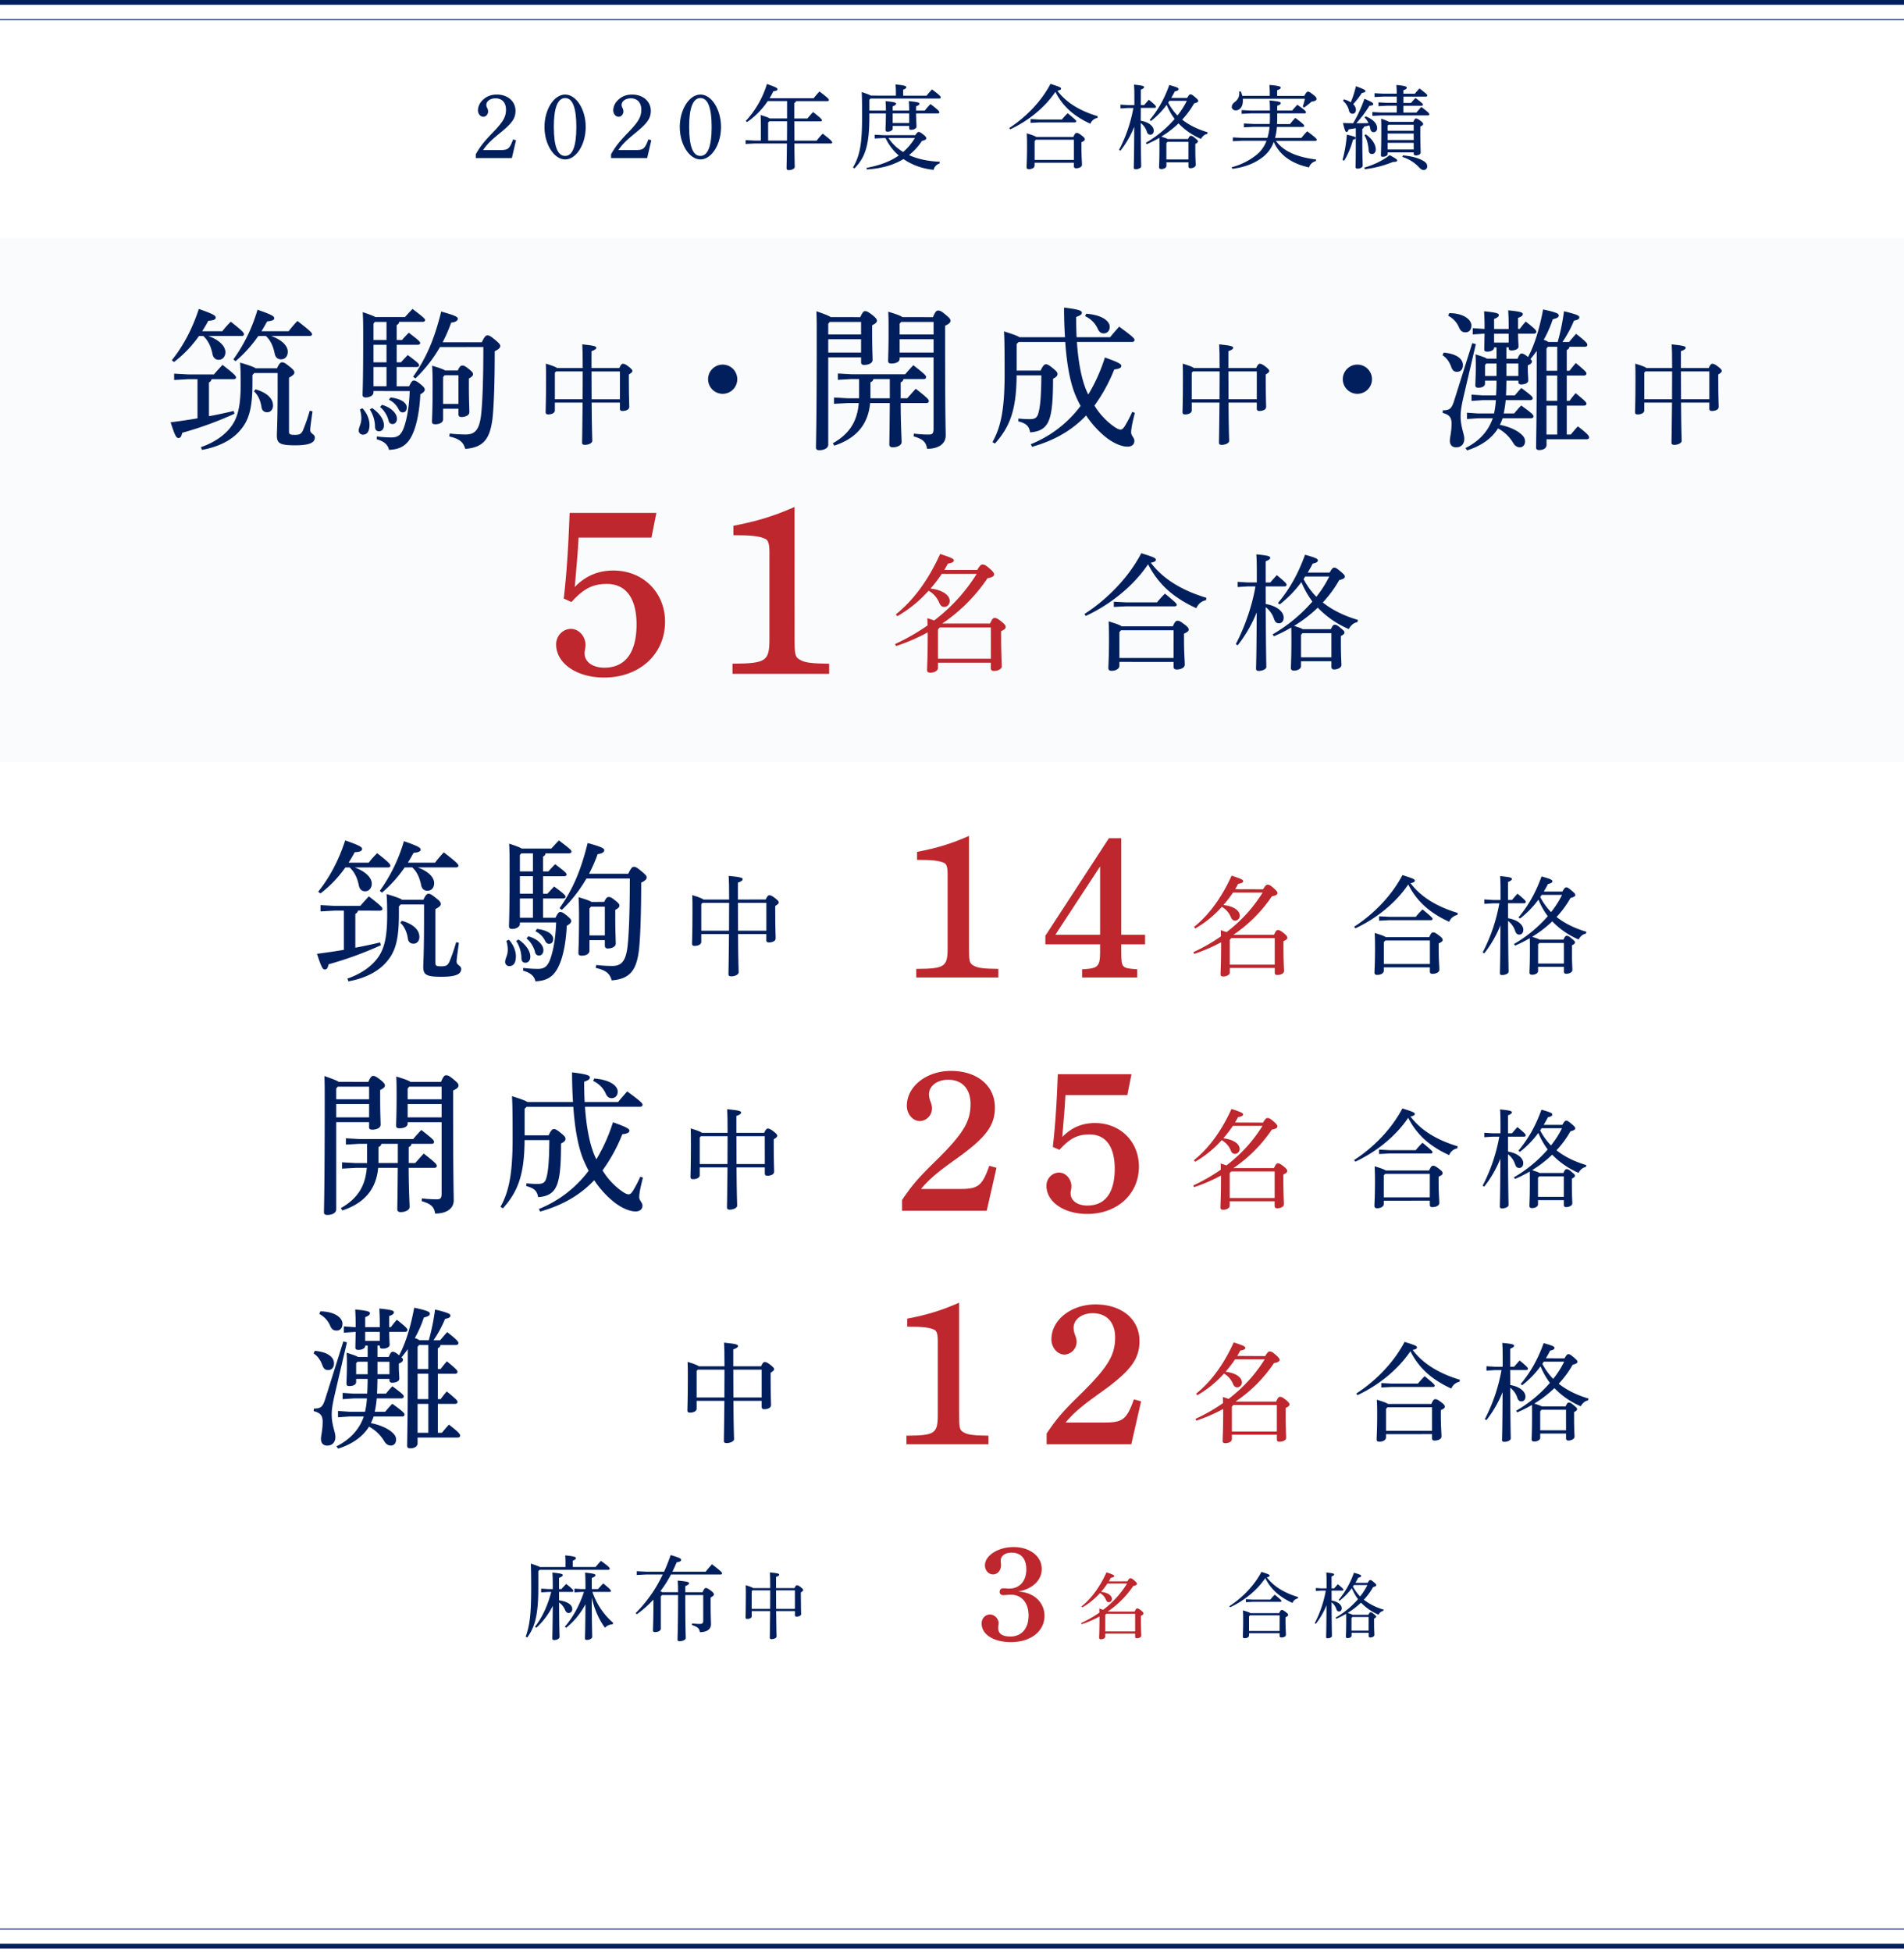 <svg xmlns="http://www.w3.org/2000/svg" viewBox="0 0 2000 2050"><defs><style>.cls-1{fill:#011f5c;}.cls-2{fill:#bd272d;}.cls-3{opacity:0.1;}.cls-4{fill:#ccd2de;}</style></defs><title>アートボード 5</title><g id="contents"><rect class="cls-1" y="2041" width="2000" height="5"/><polygon class="cls-1" points="2000 2025 0 2025 0 2026 2000 2026 2000 2025 2000 2025"/><path class="cls-1" d="M386.9,1136c2.26-5.16,3.55-6.29,5-6.29,1.77,0,3.22.64,7.58,4,4.2,3.39,4.84,4.68,4.84,6.13s-1.29,2.91-5,4.68v8.55c0,16.79.48,23.72.48,27.92,0,3.23-4,5.16-8.87,5.16-2.1,0-3.23-.8-3.23-2.74v-5.16H353.18v91.65c0,3.55-4.2,5.81-9.2,5.81-2.58,0-3.71-.81-3.71-2.74,0-4.84.81-23.72.81-117.15,0-12.1,0-18.24-.33-26,9.2,3.23,13.24,4.84,15,6.13Zm-32.11,5-1.61,1.94v11.29h34.53V1141Zm-1.61,18.24v14h34.53v-14Zm82.94,62c2.9-3.23,5.81-6.62,9-10,13.23,10.33,13.71,11.46,13.71,13.07,0,1.13-1,1.94-2.58,1.94h-27c.16,25.34,1,36.63,1,41.15,0,2.9-4.2,5.32-9.36,5.32-2.26,0-3.55-1-3.55-2.9,0-4.68.32-15.81.49-43.57H397.23c-2.1,22.92-15,37.28-37.6,44.7l-1.61-2.42c16.94-9.68,25.66-22.27,27.27-42.28H373.83l-14.52.81v-6.62l14.52.81h11.78V1201h-8.06l-14.2.81v-6.62l14.2.81H434c2.74-3.23,5.49-6.3,8.55-9.52,12.91,10,13.4,11,13.4,12.58,0,1.13-.81,1.94-2.42,1.94h-21.3a4,4,0,0,1-2.91,3.39v16.78ZM417.89,1201H400.62c-.32,1.77-1.29,2.58-3.07,3.39v16.78h20.34Zm45.34-65c2.42-5.81,3.71-6.94,5.32-6.94,1.78,0,3.39.49,7.75,4.2,4.68,3.87,5.32,4.84,5.32,6.61s-1.45,3.23-5.64,5.17v11.13c0,85.52.64,97.3.64,104.08,0,8.71-7.42,14-19.52,14-1.13-6.62-3.55-10-14.2-13.07l.32-2.91a126.82,126.82,0,0,0,15.17,1c4.35,0,5.48-1,5.48-6.13v-74.87H428.21v1.45c0,3.39-4,5-8.55,5-2.58,0-3.55-.81-3.55-2.74,0-3.39.48-11.94.48-30.18,0-10.32,0-14-.32-21.46,9.52,2.91,13.23,4.36,14.85,5.65Zm-33.4,5-1.62,1.94v11.29h35.66V1141Zm-1.62,18.24v14h35.66v-14Z"/><path class="cls-1" d="M601.91,1157.13c-.64-9.36-1-19.69-1-31.14,17.26,2.09,18.71,3.55,18.71,5.48,0,1.62-1.45,2.74-6,4.36q0,11.37.49,21.3h35.18c3.06-3.87,6.13-7.26,9.52-11.14,14.36,10.49,16.13,12.43,16.13,14,0,1.13-.81,2.1-2.58,2.1H614.5c1.45,21.62,4.84,38.08,9.36,49.54a60.69,60.69,0,0,0,2.58,5.65,179.56,179.56,0,0,0,17.43-38.89c15.17,5.32,17.26,7.1,17.26,8.71,0,2.1-1.93,3.23-7.42,3.87a171.65,171.65,0,0,1-20.81,37.92,75.28,75.28,0,0,0,17.58,19.85c4.2,3.23,7.43,5.33,9.85,5.33,1.93,0,3.39-1.94,4.52-3.71a130.79,130.79,0,0,0,7.74-14.85l2.74,1c-1.77,7.26-3.87,15.49-3.87,20.49,0,3.71,3.39,5.49,3.39,8.88,0,4.19-3.23,6.13-7.26,6.13-5.49,0-13.72-2.91-22.43-9.68a100.93,100.93,0,0,1-21-23.08c-14.68,15.49-32.91,26.14-56.8,32.92l-1.29-2.74a122.14,122.14,0,0,0,52.28-40.18c-2.09-3.71-3.87-7.75-5.64-11.78-5-12.43-8.72-30-10.49-55.35H553.18l-2.09,2.1v27.91h25.17c2.58-5.48,4-6.61,5.65-6.61s3.38,1,7.26,4.19c4.19,3.39,4.84,4.52,4.84,6.14s-1.13,3.06-4.68,4.84c0,22.1-1.13,32.43-3.07,39.69-2.9,11.14-9.19,15.82-21,16.62-1.13-6.13-3.39-9.2-12.43-11.62l.16-2.9a105.16,105.16,0,0,0,11.94.64c5.81,0,7.91-1.77,9.2-7.09,1.61-6.14,2.74-16,2.91-38.89h-26c-.17,37.43-7.59,54.54-22.76,71.64l-2.58-1.61c9.2-16.3,12.75-35.66,12.75-71.81,0-33.24-.32-38.08-.65-44.37,9.85,3.06,14.37,4.84,16.3,6.13Zm22.27-24.69c17,1.29,24.69,7.91,24.69,13.72,0,4.51-2.9,6.93-6.45,6.93-2.59,0-4.84-1.45-6.46-5.48A26.48,26.48,0,0,0,623.05,1135Z"/><path class="cls-1" d="M802.69,1189.49c1.69-3.73,2.71-4.52,3.72-4.52,1.25,0,2.72.34,5.88,2.82,3.39,2.6,4.18,3.73,4.18,4.75,0,1.24-1.25,2.14-3.73,3.72v5.43c0,18.63.45,25.52.45,28.57s-3.73,4.29-7.34,4.29c-1.58,0-2.48-.79-2.48-2.14v-6.67H773.66c.23,31.18.68,37.61.68,40.21,0,2.26-3.73,4.18-7.91,4.18-1.81,0-2.82-.68-2.82-2.15,0-4.06.34-12.31.56-42.24H735v8.36c0,2.49-3.16,4.07-7.11,4.07-1.7,0-2.6-.68-2.6-2.15,0-2.94.45-11.18.45-34.67,0-6.89,0-11.86-.22-16.49,7.56,2.26,10.61,3.61,11.85,4.63h26.89v-.34c0-13-.12-19.32-.46-24.51,13.11,1.24,14.69,2.15,14.69,3.5,0,1.13-1,2.26-5,3.62v17.73ZM735,1194.34v27.9h29.14c.12-9.71.12-19.54.12-29.25h-28Zm68.34-1.35H773.55c0,9.71,0,19.54.11,29.25h29.71Z"/><path class="cls-2" d="M947.53,1260c10.9-16.15,17.62-23.7,35.45-41.11,28.94-28.53,36.49-41.12,36.49-59.78,0-15.74-8.81-25.39-23.49-25.39-11.54,0-20.14,6.51-20.14,15.32a20.69,20.69,0,0,0,1.47,7.34c1.26,3.36,1.68,5.24,1.68,7.13a13.38,13.38,0,0,1-12.59,13.64c-7.55,0-13.84-7.35-13.84-16,0-20.55,20.77-36.7,46.36-36.7,27.48,0,46.15,15.52,46.15,38.38,0,19.3-9.65,31.89-41.12,54.33-19.51,13.84-28.32,21.4-36.5,31.25h41.12c18.88,0,23.07-3.14,30.62-24.33l7.55,2.1-10.27,45.1H947.53Z"/><path class="cls-2" d="M1105.9,1204.25c2.52-22.24,4-42.8,5.24-76.36h77.4l-4.4,22h-65c-.63,12.58-1.46,21.81-3.35,44,9.86-10.07,21-14.69,34.4-14.69,26.64,0,46.15,19.51,46.15,45.73,0,28.74-22.66,49.71-54.33,49.71-24.33,0-42.79-12.58-42.79-29.57,0-7.76,6.08-13.85,13.21-13.85s13,6.72,13,14.48a23.33,23.33,0,0,1-.63,4.82,11.1,11.1,0,0,0-.21,2.52c0,7.76,7.34,12.8,17.62,12.8,18.67,0,28.73-13.43,28.73-38.6,0-23.28-9.43-36.08-26.43-36.08-12.79,0-20.76,4.2-31.67,16.15Z"/><path class="cls-2" d="M1326.7,1178.76c2.49-4.18,3.5-4.86,4.63-4.86,1.58,0,2.82.45,6.21,3.39s4.29,4.29,4.29,5.42c0,1.58-1.8,2.71-5.87,3.39a149.7,149.7,0,0,1-40.43,40.43h42.69c1.92-4.4,2.82-5,4.07-5,1.46,0,2.48.45,5.87,3,3.61,2.94,3.95,4,3.95,5.09s-.9,2.25-4.06,3.61v4.29c0,16.38.56,23.72.56,27.11,0,2.48-3.39,4.06-7.11,4.06-1.7,0-2.6-.79-2.6-2.37v-5h-47.21v4.63c0,2.6-3.28,4.3-6.89,4.3-1.92,0-2.83-.8-2.83-2.15,0-3.28.57-11.41.57-29.25v-4.52a175.37,175.37,0,0,1-28.24,12.2l-.9-1.81a188,188,0,0,0,29-16.6c-.12-2.15-.12-4.18-.23-6.44,2.48.79,4.52,1.47,6.1,2a159.8,159.8,0,0,0,23.83-22.36,167.76,167.76,0,0,0,14.12-19.2h-31.17a126.75,126.75,0,0,1-10.06,13.1c11.19,1.24,17.17,6.21,17.17,11.07a5.07,5.07,0,0,1-4.86,5.31c-2.14,0-3.5-1.13-4.51-3.73a22.31,22.31,0,0,0-9.49-10.73,112.67,112.67,0,0,1-27.9,22.7l-1.35-1.58c15.81-12.65,29-30.72,39.53-53.87,10.73,3.5,12.2,4.4,12.2,5.76,0,1.13-1,2.14-5.31,2.82-1,1.92-2,3.73-3.17,5.65Zm-35,53.08v26.09h47.21V1230h-45.63Z"/><path class="cls-1" d="M1422.37,1218.06c19.43-12.54,38.86-31.62,50.72-54.21,11.86,3.72,13,4.4,13,5.87,0,1-.79,1.92-4.51,2.6q15.92,21.18,49.58,31.28l-.34,2.15a11.33,11.33,0,0,0-8.58,7.12,104.74,104.74,0,0,1-18.64-10.62,77.33,77.33,0,0,1-24.39-28.58c-13.11,19.43-33.66,35.92-55.57,46.09Zm31.18,42.69v3.39c0,2.6-2.83,4.52-7,4.52-1.92,0-2.82-.79-2.82-2.37,0-3.28.57-9.6.57-26.77,0-5.76-.12-9.6-.34-14.91,7.22,2.15,10.27,3.39,11.63,4.41h45.63c1.81-4.3,2.82-5,4.18-5s2.48.45,5.87,3c3.84,2.82,4.07,3.84,4.07,5s-1.13,2.14-4.18,3.5v4.85c0,13.11.68,18.41.68,22.82,0,2.71-3.5,4.29-7.23,4.29-1.7,0-2.71-.68-2.71-2.48v-4.3Zm6-53.08h27.56a83.7,83.7,0,0,1,7.12-7.79c9.71,8,10.5,9,10.5,9.94s-.68,1.35-1.81,1.35h-43.37l-11,.57v-4.63Zm42.36,24.85H1455l-1.46,1.69v23h48.34Z"/><path class="cls-1" d="M1584.07,1209.14c11.07,1.92,16,7.45,16,12.2,0,2.82-1.58,5-4.18,5-2.26,0-3.5-1.13-4.4-3.84a21.5,21.5,0,0,0-7.46-10.51c.23,42.58.57,50.49.57,53.31,0,1.81-3.16,3.5-6.78,3.5-1.58,0-2.37-.56-2.37-1.8,0-3.62.45-12,.56-50.38a119.37,119.37,0,0,1-16.94,29.37l-1.69-1a179.46,179.46,0,0,0,17.5-51.5h-6.77l-9,.56v-4.63l9,.57h8v-7.57c0-9.94-.12-13.78-.46-17.51,11.07,1,12.43,1.81,12.43,3.05,0,1-.79,1.81-4.07,3.17v18.86h4.18c1.7-2,3.39-4,5.76-6.55,8.36,6.89,8.7,7.68,8.7,8.69,0,.8-.68,1.36-1.81,1.36h-16.83Zm57-28c2.15-3.73,2.94-4.41,4.07-4.41s1.92.23,5.53,3.28,4,3.73,4,4.86-1.46,2.14-5,2.93a105.49,105.49,0,0,1-14.68,20c8.36,6.67,18.86,11.86,31.4,15.59l-.68,2c-2.93.34-5.87,2.83-7.56,6.1a84.17,84.17,0,0,1-27.68-19.09,116.27,116.27,0,0,1-10.73,9.15c-3.27,2.6-6.89,4.86-10.39,7.12,1.25.34,2.49.79,3.73,1.24a17.82,17.82,0,0,1,4.07,1.7h25.07c1.47-3.28,2.26-4,3.28-4,1.24,0,2.14.12,5.3,2.83,3,2.48,3.51,3,3.51,4.06s-.8,2-3.17,3v7.12c0,11,.45,15.81.45,18.86,0,2.37-3.38,4-6.55,4a2.14,2.14,0,0,1-2.37-2.14v-5.2h-27.11v4.29c0,2.37-2.71,4.07-6.32,4.07-1.81,0-2.71-.79-2.71-2.15,0-3.05.45-9.15.45-23.83,0-5.31,0-8.7-.11-12.42a133.38,133.38,0,0,1-15.48,7.79l-1.12-1.69a139.57,139.57,0,0,0,35.46-29.26,80.45,80.45,0,0,1-9.83-17.39,100.68,100.68,0,0,1-19.31,19.88l-1.58-1.24c9.71-11.64,17.62-24.85,24.17-43,10.39,2.94,11.41,3.73,11.41,5.09,0,1.13-1.13,2.14-4.63,2.82-1.36,2.82-2.94,5.42-4.41,8Zm1.58,54h-25.75l-1.36,1.46v20.11h27.11Zm-23.38-50.49a24.1,24.1,0,0,1-1.47,2.26,67.82,67.82,0,0,0,11.41,15.81,97.71,97.71,0,0,0,11.52-18.07Z"/><path class="cls-1" d="M376,956.18a4.57,4.57,0,0,1-2.75,3.39v35.5c9-1.61,17.75-3.55,26-5.49l.81,2.91a371,371,0,0,1-54.86,20c-1,4-1.78,5.48-4,5.48s-3.55-2.1-8.23-16.46c9.68-1.29,19-2.58,28.24-4.19V956.18h-10l-14.53.81v-6.62l14.53.81h27.27c2.9-3.39,5.81-6.62,9-10,13.4,10.33,14.2,11.78,14.2,13.24,0,1-1,1.77-2.58,1.77Zm-13.24-45.34a124.58,124.58,0,0,1-26.14,27.27l-2.42-1.78c12.43-15.49,21.79-33.56,28.4-53.89,15.82,5.48,17.75,7.1,17.75,9,0,2.1-2.26,3.07-7.74,3.39-2.1,3.88-4.2,7.43-6.46,11h21.14a100.83,100.83,0,0,1,8.88-10c13.07,10.17,13.87,11.78,13.87,13.23,0,1.13-1,1.78-2.42,1.78h-35c12.74,4.68,17.91,11.62,17.91,16.94,0,4.52-2.74,8.07-7.1,8.07-3.55,0-5.81-2.42-6.46-6-1.45-7.1-4-13.72-9.68-19Zm58.09,38.89L419,951.82v8.56c0,27.27-4,39.37-13.07,49.7-9,10.64-23.56,17.42-40,20.33l-1-2.91c13.72-4.68,25.66-12.58,32.76-23.07,6.13-9,9-21,9-43.41,0-11.13-.16-15.33-.64-22.27,10.33,3.07,14.52,4.68,16.3,6h22.43c2.25-5.16,3.87-6.29,5.16-6.29,1.94,0,3.07.48,8.07,4.52,4.35,3.39,5,4.84,5,6.29,0,1.62-1.29,2.91-5.65,5.33v56.8c0,2.74,1.45,3.22,6.13,3.22,5,0,6.78-.8,8.72-5.16a183.22,183.22,0,0,0,6.94-20.17l2.9.64c-1.13,8.56-2.42,16.63-2.42,19.85,0,3.71,4.84,4,4.84,7.59,0,4.84-4.19,8.23-20.49,8.23-16,0-19.37-1.94-19.37-10.33,0-4.84.81-14.36.81-50.67V949.73Zm4.2-38.89A135.93,135.93,0,0,1,401.2,937.3l-2.26-1.93a169.62,169.62,0,0,0,25.33-52.13c15.82,5.49,17.59,6.94,17.59,9,0,1.61-2.1,2.74-7.42,3.23-1.94,3.39-3.87,6.94-6,10.33H457a112.36,112.36,0,0,1,9.2-10.82c14,10.82,15.33,12.59,15.33,14,0,1.13-1,1.78-2.42,1.78H438.63c12.43,4.52,17.43,11.13,17.43,16.46,0,4.68-2.58,8.07-7.1,8.07-3.71,0-6-2.43-6.61-6-1.46-6.93-3.88-13.55-9.36-18.55Zm-2.9,56c13.39,3.87,18.39,10.49,18.39,16.94,0,4.36-2.74,7.1-6.13,7.1-3.07,0-5.49-1.61-6-5.48-1-7.1-4-13.07-7.91-16.46Z"/><path class="cls-1" d="M534.48,986.68c4.84,5.16,7.42,11.78,7.42,17.26,0,7.59-2.74,10.49-7.1,10.49a4.29,4.29,0,0,1-4.19-4.35c0-1.94.64-3.39,1.45-5.81a19.81,19.81,0,0,0,1.29-7.1,31.09,31.09,0,0,0-1.45-9.2Zm11.62-18.07v1.45c0,3.23-3.88,5.32-8.23,5.32-2.42,0-3.23-1-3.23-2.9,0-3.07.65-11.94.65-58.09,0-14.52,0-20.82-.49-28.56,7.75,2.58,11.46,4,13.23,5.16h31.15c2.42-2.74,4.51-5,7.9-8.55,12.43,9.36,13.23,10.49,13.23,11.78,0,1-1,1.77-2.58,1.77H573c-.16,1.78-1,2.58-2.58,3.39V915h5.65a100.42,100.42,0,0,1,7.1-7.58c11.3,8.55,11.94,9.52,11.94,11,0,.81-1,1.62-2.58,1.62H570.46v18.39H575c2.1-2.26,4.36-4.84,7.1-7.58,11.46,8.39,11.94,9.52,11.94,10.81,0,1-1,1.77-2.58,1.77h-21V963.6h13.07c2.42-5,3.55-6,4.84-6,1.62,0,2.91.49,6.62,3.39,4,3.23,5,4.68,5,6.13,0,1.62-1.13,2.91-4.68,5-.64,15.49-3.39,31-7.74,40.82-5.17,11.94-12.27,16.94-25.18,17.43-1.12-5.49-5.16-9-12.9-11.14l.16-2.9a133.17,133.17,0,0,0,15.17,1c6.29,0,9.68-1.94,12.58-8.72,3.39-8.39,6.13-21.94,6.78-40Zm-1.45,17.91c8.22,5.48,12.42,12.58,12.42,17.91,0,4.19-2.26,6.45-5.16,6.45-2.59,0-4.2-1.61-4.2-4.84A33.71,33.71,0,0,0,542.22,988ZM559.81,896H547.55l-1.45,1.78V915h13.71Zm0,24H546.1v18.39h13.71Zm0,23.39H546.1V963.6h13.71ZM555,983.13c10,2.74,15.82,9.2,15.82,14.52,0,3.39-1.94,5.65-4.68,5.65-2.26,0-3.72-1.45-4.2-3.87-1.13-5-5-11.14-8.87-14Zm9-7.75c9.68,1,17.1,5,17.1,10.49,0,3.23-1.61,5.17-4.35,5.17-1.78,0-3.07-1-4.2-3.23a21.09,21.09,0,0,0-10.17-10Zm52-52.92a145.89,145.89,0,0,1-25.82,32.91l-2.42-1.77c14.36-20.33,22.43-40,29.53-68.42,15.81,4.36,17.42,5.81,17.42,7.59s-2.09,3.54-6.93,4a160.31,160.31,0,0,1-9,20.65h41.15c2.9-6,4.19-7.26,6-7.26s3.22.81,7.74,4.52c4.68,3.87,5.65,5.16,5.65,6.78s-1.94,3.55-5.81,5.32c0,31-.81,56.16-2.26,70-2.58,22.43-9.84,31.15-28.72,32.6-1.94-7.26-6.13-10.65-16.78-13.07l.48-3.07a149.58,149.58,0,0,0,16.78,1c9.2,0,14.2-4.19,16.14-20.17,1.45-12.59,2.42-36.31,2.42-71.64ZM634.68,947c1.94-4.35,3.23-5.16,4.68-5.16,1.62,0,2.75.32,6.78,3.55,3.87,3.07,4.52,4.19,4.52,5.49,0,1.61-1.29,2.9-4.36,4.51v8.88c0,14,.49,21.62.49,26.62,0,3.07-4,5-8.39,5-1.94,0-3.07-1-3.07-2.91v-5.81H619.19V998.3c0,3.06-3.22,5.16-8.23,5.16-2.25,0-3.38-.81-3.38-2.58,0-3.88.64-11.46.64-39,0-8.88-.16-13.23-.48-19.85,8.07,2.42,11.94,3.87,13.55,5Zm-15.49,6.94v28.24h16.14V952H620.81Z"/><path class="cls-1" d="M804.28,944.49C806,940.76,807,940,808,940c1.24,0,2.71.34,5.87,2.82,3.39,2.6,4.18,3.73,4.18,4.75,0,1.24-1.24,2.14-3.73,3.72v5.43c0,18.63.46,25.52.46,28.57s-3.73,4.29-7.35,4.29c-1.58,0-2.48-.79-2.48-2.14v-6.67h-29.7c.22,31.18.67,37.61.67,40.21,0,2.26-3.72,4.18-7.9,4.18-1.81,0-2.83-.68-2.83-2.15,0-4.06.34-12.31.57-42.24H736.63v8.36c0,2.49-3.16,4.07-7.12,4.07-1.69,0-2.6-.68-2.6-2.15,0-2.94.46-11.18.46-34.67,0-6.89,0-11.86-.23-16.49,7.57,2.26,10.62,3.61,11.86,4.63h26.88v-.34c0-13-.11-19.32-.45-24.51,13.1,1.24,14.68,2.15,14.68,3.5,0,1.13-1,2.26-5,3.62v17.73Zm-67.65,4.85v27.9h29.14c.11-9.71.11-19.54.11-29.25h-28ZM805,948H775.14c0,9.71,0,19.54.12,29.25H805Z"/><path class="cls-2" d="M1017.84,994.7c0,14.89.42,16.78,5,19.29,4.4,2.52,10.48,3.15,25.8,3.36v9H962.46v-9c30-.21,32.94-2.1,32.94-22v-78c0-5.66-.84-9.86-3.36-11.12-5.45-2.72-13.63-3.35-28.74-3.35v-8.39c21.61-4.2,35.87-8.6,54.54-16.78Z"/><path class="cls-2" d="M1177.79,981.48h25v10.07h-25v8.6c0,15.73,1,16.36,14.26,17.41l2.52.21v8.6h-57.9v-8.6l3.15-.21c13-.84,15.73-2.94,15.73-17.41v-8.6h-57.47v-9l66.7-102.37h13Zm-69.22,0h47V909.74Z"/><path class="cls-2" d="M1326.77,933.76c2.48-4.18,3.5-4.86,4.63-4.86,1.58,0,2.82.45,6.21,3.39s4.29,4.29,4.29,5.42c0,1.58-1.81,2.71-5.87,3.39a149.6,149.6,0,0,1-40.44,40.43h42.7c1.92-4.4,2.82-5,4.06-5,1.47,0,2.49.45,5.88,3.05,3.61,2.94,4,4,4,5.09s-.9,2.25-4.07,3.61v4.29c0,16.38.57,23.72.57,27.11,0,2.48-3.39,4.06-7.12,4.06-1.69,0-2.59-.79-2.59-2.37v-5h-47.22v4.63c0,2.6-3.27,4.3-6.89,4.3-1.92,0-2.82-.8-2.82-2.15,0-3.28.57-11.41.57-29.25v-4.52a175.76,175.76,0,0,1-28.24,12.2l-.9-1.81a187.85,187.85,0,0,0,29-16.6c-.11-2.15-.11-4.18-.22-6.44q3.72,1.19,6.1,2a160.29,160.29,0,0,0,23.83-22.36,170.18,170.18,0,0,0,14.12-19.2h-31.18a125.28,125.28,0,0,1-10.05,13.1c11.18,1.24,17.17,6.21,17.17,11.07a5.07,5.07,0,0,1-4.86,5.31c-2.14,0-3.5-1.13-4.52-3.73a22.24,22.24,0,0,0-9.48-10.73,112.67,112.67,0,0,1-27.9,22.7l-1.36-1.58c15.82-12.65,29-30.72,39.53-53.87,10.73,3.5,12.2,4.4,12.2,5.76,0,1.13-1,2.14-5.31,2.82-1,1.92-2,3.73-3.16,5.65Zm-35,53.08v26.09H1339V985h-45.63Z"/><path class="cls-1" d="M1422.44,973.06c19.43-12.54,38.85-31.62,50.71-54.21,11.86,3.72,13,4.4,13,5.87,0,1-.79,1.92-4.52,2.6q15.93,21.18,49.59,31.28l-.34,2.15a11.35,11.35,0,0,0-8.59,7.12,104.66,104.66,0,0,1-18.63-10.62,77.45,77.45,0,0,1-24.4-28.58c-13.1,19.43-33.66,35.92-55.57,46.09Zm31.17,42.69v3.39c0,2.6-2.82,4.52-7,4.52-1.92,0-2.82-.79-2.82-2.37,0-3.28.56-9.6.56-26.77,0-5.76-.11-9.6-.34-14.91,7.23,2.15,10.28,3.39,11.64,4.41h45.63c1.8-4.3,2.82-5,4.18-5s2.48.45,5.87,3.05c3.84,2.82,4.06,3.84,4.06,5s-1.12,2.14-4.17,3.5v4.85c0,13.11.67,18.41.67,22.82,0,2.71-3.5,4.29-7.22,4.29-1.7,0-2.72-.68-2.72-2.48v-4.3Zm6-53.08h27.56a84.9,84.9,0,0,1,7.11-7.79c9.72,8,10.51,9,10.51,9.94s-.68,1.35-1.81,1.35H1459.6l-11,.57v-4.63ZM1502,987.52h-46.87l-1.47,1.69v23H1502Z"/><path class="cls-1" d="M1584.14,964.14c11.07,1.92,16,7.45,16,12.2,0,2.82-1.58,5-4.18,5-2.26,0-3.5-1.13-4.41-3.84a21.49,21.49,0,0,0-7.45-10.51c.23,42.58.56,50.49.56,53.31,0,1.81-3.16,3.5-6.77,3.5-1.58,0-2.37-.56-2.37-1.8,0-3.62.45-12,.56-50.38a119.69,119.69,0,0,1-16.94,29.37l-1.7-1a179.47,179.47,0,0,0,17.51-51.5h-6.78l-9,.56v-4.63l9,.57h8v-7.57c0-9.94-.11-13.78-.45-17.51,11.07,1,12.43,1.81,12.43,3,0,1-.79,1.81-4.07,3.17v18.86h4.18c1.69-2,3.39-4,5.76-6.55,8.36,6.89,8.7,7.68,8.7,8.69,0,.8-.68,1.36-1.81,1.36h-16.83Zm57-28c2.14-3.73,2.93-4.41,4.06-4.41s1.92.23,5.54,3.28,4,3.73,4,4.86-1.47,2.14-5,2.93a105.49,105.49,0,0,1-14.68,20c8.36,6.67,18.86,11.86,31.4,15.59l-.68,2c-2.94.34-5.87,2.83-7.57,6.1a84.23,84.23,0,0,1-27.67-19.09,116.27,116.27,0,0,1-10.73,9.15c-3.27,2.6-6.89,4.86-10.39,7.12,1.24.34,2.48.79,3.73,1.24a17.74,17.74,0,0,1,4.06,1.7h25.08c1.46-3.28,2.26-4,3.27-4,1.24,0,2.15.12,5.31,2.83,3,2.48,3.5,3,3.5,4.06s-.79,2-3.16,3.05v7.12c0,10.95.45,15.81.45,18.86,0,2.37-3.39,3.95-6.55,3.95a2.14,2.14,0,0,1-2.37-2.14v-5.2h-27.11v4.29c0,2.37-2.71,4.07-6.32,4.07-1.81,0-2.71-.79-2.71-2.15,0-3,.45-9.15.45-23.83,0-5.31,0-8.7-.12-12.42a132.45,132.45,0,0,1-15.47,7.79l-1.13-1.69A139.62,139.62,0,0,0,1625.82,962,80,80,0,0,1,1616,944.6a101,101,0,0,1-19.31,19.88l-1.58-1.24c9.71-11.64,17.61-24.85,24.17-43,10.39,2.94,11.4,3.73,11.4,5.09,0,1.13-1.13,2.14-4.63,2.82-1.35,2.82-2.93,5.42-4.4,8Zm1.58,54H1617l-1.36,1.46v20.11h27.11Zm-23.38-50.49a24.1,24.1,0,0,1-1.47,2.26,67.82,67.82,0,0,0,11.41,15.81,97.71,97.71,0,0,0,11.52-18.07Z"/><path class="cls-1" d="M330.69,1418.39c14.36,1.29,20.17,7.1,20.17,13.07,0,4.36-2.26,7.1-6.29,7.1-2.91,0-4.68-1.45-6-5.16-1.94-5.33-5-9.69-9.2-12.27Zm33.72-8.88-13.23,56.64c-2.1,9.36-2.74,14.36-2.74,19,0,11.46,3.87,18.4,3.87,23.72,0,5.81-3.55,9-8.55,9-4.2,0-6.62-2.58-6.62-6.94,0-3.71,1.78-8.87,1.78-18.07,0-6.13-2.1-9.36-9.36-11.14l.16-2.74c7.1,0,9.2-1.45,11.94-10.16l19-60.35Zm-27.91-32.59c15.65.16,23.23,7.1,23.23,12.91,0,4.68-2.42,7.26-6.13,7.26-3.22,0-5.16-1.29-6.77-5a24.59,24.59,0,0,0-11.46-12.43Zm60,47.92H408.3c1.78-4.51,2.91-5.48,4.2-5.48,1.61,0,2.9.64,6.45,3.39l.33.32c7.1-13.39,12.1-30.18,15.81-50,14,3.06,16.46,4.35,16.46,6.29s-1.78,2.9-6.29,4a122.22,122.22,0,0,1-9.52,21.63,16.64,16.64,0,0,1,4.84,2.26h9.84A225.69,225.69,0,0,0,457,1375c14,3.39,16.13,4.68,16.13,6.3s-1.13,2.74-5.65,3.55a122,122,0,0,1-12.1,22.43h6.94c2.58-3.07,4.68-5.65,7.42-8.56,11,8.56,11.78,10.17,11.78,11.62,0,1.13-1,1.94-2.58,1.94h-16.3c-.16,1.77-1.13,2.58-2.74,3.39v21.78h2.9c2.42-3.07,3.88-5,6.62-8.07,10.65,8.72,11.13,9.68,11.13,11.14,0,1.12-1,1.93-2.58,1.93H459.94v26.63h2.9a93.52,93.52,0,0,1,6.46-8.07c10.65,8.71,11.29,9.68,11.29,11.13,0,1.13-1,1.94-2.58,1.94H459.94v30.33h4.2c2.58-3.06,4.67-5.64,7.42-8.55,11,8.39,11.78,10.17,11.78,11.62,0,1.13-1,1.94-2.58,1.94H438.64v5.81c0,3.38-2.9,5.48-7.58,5.48-2.42,0-3.39-.8-3.39-2.58,0-6.61.64-25,.64-83.91v-17.59c-2.09,2.91-4.19,5.81-6.61,8.56,1.45,1.29,1.61,1.93,1.61,2.58,0,1.45-1.29,2.74-4.36,4v4c0,4.51.49,8.06.49,12.1,0,2.42-3.71,4-7.59,4-1.77,0-2.74-1-2.74-2.42v-1.61H396.52c-.16,5.16-.16,10.33-.48,15.49h9.36a102.15,102.15,0,0,1,6.78-7.75c11.13,8.23,11.94,9.36,11.94,10.81,0,1-1,1.94-2.58,1.94H395.72a106.25,106.25,0,0,1-2.1,14h11c2.1-2.58,4.68-5.49,7.43-8.39,11.94,8.55,12.9,10,12.9,11.46,0,1-1,1.93-2.58,1.93H392.49a66,66,0,0,1-2.9,6.94c7.58,1.45,14.68,4.2,19.84,7.75,5.33,3.87,6.62,6.45,6.62,9.68,0,3.71-2.42,6.13-5.33,6.13-2.74,0-5.16-1.29-7.1-4.52a41.39,41.39,0,0,0-16-15.33c-6.45,10.49-17.59,18.4-32.43,23.08l-1.78-2.42c14-6.94,23.08-17,27.76-28.73.32-.8.64-1.61,1-2.58H366.83l-11.78.81v-6.62l11.78.81h16.62a83.6,83.6,0,0,0,1.94-14H371.67l-11.77.81v-6.62l11.77.81h14q.5-7.74.49-15.49H374.1V1451c0,2.59-2.59,4.36-7.1,4.36-2.26,0-3.07-.81-3.07-2.42,0-3.55.48-10.65.48-18.88,0-4.68,0-8.55-.32-13.71,7.1,2.25,10.49,3.38,11.94,4.51H386.2V1412.9h-2.58v.49c0,2.09-3.07,4-7.1,4-2.42,0-3.23-.81-3.23-2.42,0-2.74.16-6.62.32-16.46h-.81l-11.61.81v-6.62l11.61.81h.81v-2.42c0-6.29-.16-9.36-.48-16.14,13.71,1.29,15.49,2.42,15.49,3.88s-1,2.58-5,4.19v10.49h15.32v-3.39c0-6.45-.16-9.36-.48-16.14,13.88,1.3,15.33,2.43,15.33,3.88,0,1.29-.81,2.58-5,4v11.62h1.77q2.91-3.87,6.3-7.75c10,7.91,11.13,9.36,11.13,10.82,0,1-1,1.93-2.58,1.93H408.79c.16,8.55.48,11.62.48,13.72,0,1.93-2.74,3.87-7.26,3.87-2.26,0-3.07-.65-3.07-2.42v-.81h-2.42Zm-10.32,5H375.39l-1.29,1.61v11.46h12.1Zm-2.58-31.31v9.36h15.32v-9.36Zm25.49,44.38v-13.07H396.52v13.07Zm31-30.66-1.45,1.93v23.24h11.3v-25.17Zm-1.45,30.17v26.63h11.3v-26.63Zm11.3,62v-30.33h-11.3v30.33Z"/><path class="cls-1" d="M799.42,1434.61c1.69-3.73,2.71-4.52,3.72-4.52,1.24,0,2.71.34,5.88,2.83,3.38,2.6,4.17,3.72,4.17,4.74,0,1.24-1.24,2.15-3.72,3.73v5.42c0,18.64.45,25.53.45,28.58s-3.73,4.29-7.34,4.29c-1.58,0-2.49-.79-2.49-2.15v-6.66h-29.7c.22,31.17.68,37.61.68,40.21,0,2.25-3.73,4.18-7.91,4.18-1.81,0-2.82-.68-2.82-2.15,0-4.07.33-12.31.56-42.24H731.76v8.36c0,2.48-3.16,4.06-7.11,4.06-1.7,0-2.6-.68-2.6-2.14,0-2.94.45-11.19.45-34.68,0-6.89,0-11.86-.23-16.49,7.57,2.26,10.62,3.62,11.86,4.63H761v-.34c0-13-.11-19.31-.45-24.51,13.1,1.25,14.68,2.15,14.68,3.51,0,1.12-1,2.25-5,3.61v17.73Zm-67.66,4.86v27.9H760.9c.11-9.72.11-19.54.11-29.26H733Zm68.33-1.36H770.27c0,9.72,0,19.54.12,29.26h29.7Z"/><path class="cls-2" d="M1007.49,1484.82c0,14.89.42,16.78,5,19.3,4.41,2.51,10.49,3.14,25.8,3.35v9H952.11v-9c30-.21,32.93-2.09,32.93-22v-78c0-5.67-.83-9.86-3.35-11.12-5.46-2.73-13.64-3.36-28.74-3.36v-8.39c21.61-4.19,35.87-8.6,54.54-16.78Z"/><path class="cls-2" d="M1099.41,1505.17c10.91-16.16,17.62-23.71,35.45-41.12,29-28.52,36.5-41.11,36.5-59.78,0-15.73-8.81-25.38-23.5-25.38-11.53,0-20.13,6.5-20.13,15.31a20.8,20.8,0,0,0,1.46,7.34c1.26,3.36,1.68,5.25,1.68,7.14a13.37,13.37,0,0,1-12.58,13.63c-7.55,0-13.85-7.34-13.85-15.94,0-20.56,20.77-36.71,46.36-36.71,27.48,0,46.15,15.52,46.15,38.39,0,19.29-9.65,31.88-41.12,54.33-19.5,13.84-28.31,21.39-36.49,31.25h41.11c18.88,0,23.07-3.15,30.62-24.33l7.56,2.09-10.28,45.1h-88.94Z"/><path class="cls-2" d="M1329,1423.88c2.49-4.18,3.5-4.86,4.63-4.86,1.58,0,2.83.46,6.21,3.39s4.3,4.3,4.3,5.42c0,1.59-1.81,2.71-5.88,3.39a149.74,149.74,0,0,1-40.43,40.44h42.69c1.92-4.41,2.82-5,4.07-5,1.47,0,2.48.45,5.87,3,3.61,2.93,4,4,4,5.08s-.9,2.26-4.06,3.61v4.3c0,16.37.56,23.71.56,27.1,0,2.49-3.39,4.07-7.11,4.07-1.7,0-2.6-.79-2.6-2.37v-5H1294v4.63c0,2.6-3.28,4.29-6.89,4.29-1.92,0-2.83-.79-2.83-2.15,0-3.27.57-11.4.57-29.25v-4.52a173.61,173.61,0,0,1-28.24,12.2l-.9-1.81a187.14,187.14,0,0,0,29-16.6c-.12-2.14-.12-4.18-.23-6.44,2.48.79,4.52,1.47,6.1,2a159.86,159.86,0,0,0,23.83-22.37,166,166,0,0,0,14.12-19.2H1297.4a125.69,125.69,0,0,1-10.06,13.1c11.19,1.25,17.17,6.22,17.17,11.07a5.07,5.07,0,0,1-4.86,5.31c-2.14,0-3.5-1.13-4.51-3.73a22.4,22.4,0,0,0-9.49-10.73,112.72,112.72,0,0,1-27.9,22.71l-1.35-1.58c15.81-12.65,29-30.73,39.53-53.88,10.73,3.5,12.2,4.4,12.2,5.76,0,1.13-1,2.15-5.31,2.82-1,1.92-2,3.73-3.17,5.65ZM1294,1477v26.1h47.21v-27.9h-45.63Z"/><path class="cls-1" d="M1424.69,1463.19c19.43-12.54,38.86-31.63,50.72-54.22,11.86,3.73,13,4.41,13,5.88,0,1-.8,1.92-4.52,2.59q15.91,21.18,49.58,31.29l-.34,2.15a11.32,11.32,0,0,0-8.58,7.11,104.13,104.13,0,0,1-18.64-10.62,77.23,77.23,0,0,1-24.39-28.57c-13.11,19.42-33.66,35.91-55.57,46.08Zm31.18,42.69v3.39c0,2.6-2.83,4.52-7,4.52-1.92,0-2.82-.79-2.82-2.38,0-3.27.57-9.6.57-26.76,0-5.77-.12-9.61-.34-14.91,7.23,2.14,10.27,3.38,11.63,4.4h45.63c1.81-4.29,2.82-5,4.18-5s2.48.45,5.87,3c3.84,2.82,4.07,3.84,4.07,5s-1.13,2.15-4.18,3.5v4.86c0,13.1.68,18.41.68,22.81,0,2.71-3.5,4.3-7.23,4.3-1.7,0-2.71-.68-2.71-2.49v-4.29Zm6-53.09h27.56a83.7,83.7,0,0,1,7.12-7.79c9.71,8,10.5,9,10.5,9.94s-.68,1.36-1.81,1.36h-43.37l-10.95.56v-4.63Zm42.36,24.85h-46.88l-1.46,1.7v23h48.34Z"/><path class="cls-1" d="M1586.39,1454.26c11.07,1.92,16,7.46,16,12.2,0,2.83-1.58,5-4.18,5-2.26,0-3.5-1.13-4.4-3.84a21.52,21.52,0,0,0-7.46-10.5c.23,42.58.57,50.48.57,53.31,0,1.8-3.16,3.5-6.78,3.5-1.58,0-2.37-.57-2.37-1.81,0-3.61.45-12,.56-50.37a119.18,119.18,0,0,1-16.94,29.36l-1.69-1a179.53,179.53,0,0,0,17.5-51.51h-6.77l-9,.57v-4.63l9,.56h8v-7.56c0-9.94-.12-13.78-.45-17.51,11.06,1,12.42,1.81,12.42,3,0,1-.79,1.81-4.07,3.16v18.86h4.18c1.7-2,3.39-4,5.76-6.55,8.36,6.89,8.7,7.68,8.7,8.7,0,.79-.68,1.35-1.81,1.35h-16.83Zm57-28c2.15-3.72,2.94-4.4,4.07-4.4s1.92.22,5.53,3.27,4,3.73,4,4.86-1.46,2.15-5,2.94a105.81,105.81,0,0,1-14.68,20c8.36,6.66,18.86,11.86,31.4,15.58l-.68,2c-2.93.34-5.87,2.82-7.56,6.1a84.17,84.17,0,0,1-27.68-19.09,118.07,118.07,0,0,1-10.73,9.15c-3.27,2.6-6.89,4.85-10.39,7.11,1.25.34,2.49.79,3.73,1.24a18.76,18.76,0,0,1,4.07,1.7h25.07c1.47-3.28,2.26-4,3.28-4,1.24,0,2.14.11,5.3,2.82,3,2.48,3.51,3.05,3.51,4.07s-.8,2-3.17,3v7.11c0,11,.45,15.81.45,18.86,0,2.37-3.38,4-6.55,4a2.15,2.15,0,0,1-2.37-2.15v-5.2h-27.1v4.3c0,2.37-2.72,4.06-6.33,4.06-1.81,0-2.71-.79-2.71-2.14,0-3,.45-9.15.45-23.83,0-5.31,0-8.7-.11-12.43a130.29,130.29,0,0,1-15.48,7.79l-1.12-1.69a139.33,139.33,0,0,0,35.46-29.25,80.29,80.29,0,0,1-9.83-17.4,100.41,100.41,0,0,1-19.31,19.88l-1.58-1.24c9.71-11.63,17.62-24.85,24.17-43,10.39,2.93,11.41,3.72,11.41,5.08,0,1.13-1.13,2.15-4.63,2.82-1.36,2.83-2.94,5.42-4.41,8Zm1.58,54h-25.75l-1.35,1.47v20.1H1645Zm-23.38-50.49a24.1,24.1,0,0,1-1.47,2.26,68.09,68.09,0,0,0,11.41,15.82,97.78,97.78,0,0,0,11.52-18.08Z"/><path class="cls-1" d="M594,1645.36v-3.93c0-3.36-.1-5.67-.29-8.26,9,.86,11.23,1.63,11.23,2.69s-.48,1.73-3.26,2.88v6.62h23.9c1.92-2.3,3.55-4.22,5.66-6.43,8.07,5.76,9.22,7.2,9.22,8.16,0,.67-.58,1.25-1.54,1.25H566.79l-1.34,1.34v18c0,28.61-3.75,40.8-11.62,51.65l-1.63-.77c4.13-11.52,5.76-23.14,5.76-51.07,0-14.78-.19-20.83-.38-25.73,5.56,1.83,8.35,2.88,9.59,3.65Zm-6.72,35c8.83,1.25,13.82,4.61,13.82,9.12a3.84,3.84,0,0,1-3.65,4.13c-1.92,0-3.07-1.16-3.84-3a17.5,17.5,0,0,0-6.33-8c.09,27.46.48,33.6.48,36.19,0,1.73-2.69,3.27-5.67,3.27-1.24,0-1.92-.58-1.92-1.64,0-2.59.29-9,.48-34.27a79.89,79.89,0,0,1-17.28,23l-1.43-1.06c7.19-9.31,13.05-21.12,17.08-36.57h-3l-7.59.48v-3.94l7.59.48h4.6v-1.82c0-8.55-.09-12-.38-15.55,9.89,1,10.85,1.63,10.85,2.68s-.87,1.64-3.84,2.89v11.8h2.49c1.63-1.92,2.88-3.26,5-5.37,7,5.37,7.49,6.52,7.49,7.29,0,.58-.38,1.06-1.34,1.06H587.24Zm35-8.83a74,74,0,0,0,21.8,32.44l-.58,1.63a10.68,10.68,0,0,0-8,3.56c-6.24-8.35-11.23-19.49-13.92-31.87.1,31.1.48,38.59.48,41.37,0,1.73-2.69,3.26-5.66,3.26-1.25,0-1.92-.48-1.92-1.63,0-2.59.38-9.5.48-35.8a78.22,78.22,0,0,1-20.26,24.67l-1.44-1.06c8.74-10.17,15.17-21.89,20.16-36.57h-2.68l-7.3.48v-3.94l7.3.48H615v-1.73c0-8.54-.19-12-.38-15.55,9.79,1,10.84,1.64,10.84,2.69s-.86,1.63-3.84,2.88v11.71h6.53c1.73-1.92,3.26-3.74,5.57-5.95,7.49,6.14,8,7.1,8,7.87,0,.58-.39,1.06-1.35,1.06Z"/><path class="cls-1" d="M686.44,1679.54A118.17,118.17,0,0,1,668.87,1695l-1.15-1.25a143.49,143.49,0,0,0,28.41-40.51H678.66l-9.79.48v-3.93l9.79.48h18.91c2.5-5.57,4.8-11.33,6.91-17.47,9.7,2.88,11,3.74,11,5.08s-1.25,1.92-4.7,2.6c-1.44,3.36-2.88,6.62-4.51,9.79h35c2-2.59,4.32-5.19,6.63-7.78,9.5,7.3,10.56,8.55,10.56,9.6,0,.77-.58,1.15-1.64,1.15H704.77a114.79,114.79,0,0,1-11.14,17.57,15.18,15.18,0,0,1,2.12,1h16.51c0-6-.1-9-.39-12.19,10.85,1,11.91,1.63,11.91,2.78,0,.87-.68,1.73-3.94,3v6.43H738c1.64-3.84,2.5-4.42,3.36-4.42,1.16,0,2,.29,5,2.5s3.56,3.17,3.56,4.13c0,1.15-.77,1.82-3.46,3.36v5.18c0,14.11.38,20.45.38,22.85,0,6-5.37,8.35-11.71,8.35-.48-3.94-2.2-5.57-8.35-7.49l.19-1.73a63.92,63.92,0,0,0,8.07.58c2.69,0,3.65-.77,3.65-3.55v-26.78H719.84v.57c0,33.41.48,41.37.48,44.54,0,1.83-3.07,3.36-6.53,3.36-1.34,0-2.11-.48-2.11-1.73,0-3.55.58-11.23.58-46.17v-.57h-16.8l-1.35,1.34v34c0,2.21-2.88,3.55-6,3.55-1.63,0-2.2-.57-2.2-1.73,0-3.07.48-9.88.48-32.25Z"/><path class="cls-1" d="M834.57,1667.52c1.12-2.47,1.8-3,2.47-3,.83,0,1.8.23,3.9,1.88,2.26,1.72,2.78,2.48,2.78,3.15,0,.83-.82,1.43-2.48,2.48v3.6c0,12.38.3,17,.3,19s-2.47,2.86-4.87,2.86c-1,0-1.65-.53-1.65-1.43v-4.43H815.28c.15,20.71.45,25,.45,26.72,0,1.5-2.48,2.77-5.25,2.77-1.2,0-1.88-.45-1.88-1.42,0-2.7.23-8.18.38-28.07H789.61v5.56c0,1.65-2.1,2.7-4.72,2.7-1.13,0-1.73-.45-1.73-1.43,0-2,.3-7.43.3-23,0-4.57,0-7.88-.15-11,5,1.5,7.06,2.4,7.88,3.07h17.86v-.22c0-8.63-.07-12.83-.3-16.29,8.71.83,9.76,1.43,9.76,2.33s-.68,1.5-3.31,2.4v11.78Zm-45,3.23v18.54H809c.07-6.46.07-13,.07-19.44H790.44Zm45.41-.9H815.2c0,6.45,0,13,.08,19.44H835Z"/><path class="cls-2" d="M1051.32,1641a17.76,17.76,0,0,1,.14,2.51c0,5.29-3.48,9.61-8.36,9.61s-8.5-4.46-8.5-9.47c0-10.45,13.94-19.23,30.1-19.23,17,0,29.55,9.61,29.55,23,0,12-10,21.32-25.09,23.69,18.12.7,28,12.68,28,25.36,0,16.45-14.35,27.74-35.39,27.74-18,0-30.66-8-30.66-19.51,0-5.3,3.76-9.48,8.78-9.48,4.87,0,9.06,4.6,9.06,9.06,0,.56-.14,1.53-.28,2.65a15.83,15.83,0,0,0-.14,2.64c0,4.18,2.37,8.78,12.82,8.78,11.7,0,19.09-8.36,19.09-22.16,0-13.23-7.39-21.73-18.39-21.73-1.68,0-3.49.13-5.44.27a19.58,19.58,0,0,1-2.79.14c-2.37,0-3.76-1.25-3.76-3.48s1.39-3.62,3.76-3.62c.84,0,2.37,0,3.77.14a14.37,14.37,0,0,0,2.36.13c11,0,18.12-7.8,18.12-20.2,0-11.29-5.71-17.56-15.47-17.56-7.8,0-11.42,4.18-11.42,8.22A19.18,19.18,0,0,0,1051.32,1641Z"/><path class="cls-2" d="M1184.24,1660.39c1.65-2.77,2.33-3.22,3.08-3.22,1,0,1.87.3,4.12,2.25s2.86,2.85,2.86,3.6c0,1-1.2,1.8-3.91,2.25a99.53,99.53,0,0,1-26.86,26.87h28.37c1.27-2.93,1.87-3.31,2.7-3.31s1.65.3,3.9,2c2.4,2,2.63,2.63,2.63,3.38s-.61,1.5-2.71,2.4v2.85c0,10.88.38,15.76.38,18,0,1.65-2.25,2.7-4.73,2.7-1.12,0-1.72-.52-1.72-1.57v-3.31H1161v3.08c0,1.73-2.18,2.85-4.58,2.85-1.28,0-1.88-.52-1.88-1.42,0-2.18.38-7.58.38-19.44v-3a115.16,115.16,0,0,1-18.76,8.1l-.6-1.2a124.5,124.5,0,0,0,19.28-11c-.07-1.42-.07-2.77-.15-4.28,1.65.53,3,1,4.06,1.36a106.64,106.64,0,0,0,15.83-14.86,111.61,111.61,0,0,0,9.38-12.76h-20.71a82.93,82.93,0,0,1-6.68,8.7c7.43.83,11.41,4.13,11.41,7.36a3.37,3.37,0,0,1-3.23,3.53c-1.43,0-2.33-.75-3-2.48a14.8,14.8,0,0,0-6.31-7.13,74.46,74.46,0,0,1-18.53,15.08l-.9-1c10.5-8.4,19.28-20.41,26.26-35.79,7.13,2.32,8.11,2.93,8.11,3.83,0,.75-.68,1.42-3.53,1.87-.67,1.28-1.35,2.48-2.1,3.75ZM1161,1695.66V1713h31.37v-18.54H1162Z"/><path class="cls-1" d="M1291.32,1686.51c12.91-8.33,25.82-21,33.7-36,7.88,2.47,8.63,2.92,8.63,3.9,0,.68-.53,1.28-3,1.73q10.57,14.07,32.94,20.78l-.23,1.43a7.54,7.54,0,0,0-5.7,4.73,70,70,0,0,1-12.38-7.06,51.38,51.38,0,0,1-16.21-19c-8.7,12.9-22.36,23.86-36.92,30.61Zm20.72,28.37v2.25c0,1.72-1.88,3-4.66,3-1.27,0-1.87-.53-1.87-1.58,0-2.17.37-6.38.37-17.78,0-3.83-.07-6.38-.22-9.91,4.8,1.43,6.83,2.25,7.73,2.93h30.31c1.2-2.85,1.88-3.3,2.78-3.3s1.65.3,3.9,2c2.55,1.88,2.7,2.55,2.7,3.3s-.75,1.43-2.77,2.33v3.23c0,8.7.45,12.23.45,15.16,0,1.8-2.33,2.85-4.8,2.85-1.13,0-1.81-.45-1.81-1.65v-2.85Zm4-35.28h18.31a56.78,56.78,0,0,1,4.73-5.17c6.45,5.32,7,6,7,6.6s-.45.9-1.2.9H1316l-7.28.38v-3.08Zm28.14,16.51H1313l-1,1.13v15.31h32.11Z"/><path class="cls-1" d="M1398.75,1680.58c7.36,1.28,10.66,5,10.66,8.1,0,1.88-1.05,3.31-2.78,3.31-1.5,0-2.32-.75-2.92-2.55a14.33,14.33,0,0,0-5-7c.15,28.29.38,33.54.38,35.42,0,1.2-2.1,2.32-4.5,2.32-1.05,0-1.58-.37-1.58-1.2,0-2.4.3-8,.38-33.47a79.62,79.62,0,0,1-11.26,19.51l-1.13-.67a119,119,0,0,0,11.63-34.22h-4.5l-6,.37v-3.07l6,.37h5.33v-5c0-6.6-.07-9.15-.3-11.63,7.35.68,8.25,1.2,8.25,2,0,.68-.52,1.2-2.7,2.1v12.53h2.78c1.13-1.35,2.25-2.62,3.83-4.35,5.55,4.58,5.78,5.1,5.78,5.78,0,.52-.45.9-1.21.9h-11.18Zm37.9-18.61c1.43-2.48,1.95-2.93,2.7-2.93s1.28.15,3.68,2.18,2.62,2.48,2.62,3.23-1,1.42-3.3,2a70.36,70.36,0,0,1-9.75,13.28,61,61,0,0,0,20.86,10.36l-.45,1.35c-2,.22-3.9,1.87-5,4a56,56,0,0,1-18.38-12.68,80.24,80.24,0,0,1-7.13,6.07c-2.18,1.73-4.58,3.23-6.91,4.73.83.23,1.65.53,2.48.83a12.22,12.22,0,0,1,2.7,1.12h16.66c1-2.17,1.5-2.62,2.18-2.62s1.42.07,3.52,1.87,2.33,2,2.33,2.7-.53,1.36-2.1,2v4.73c0,7.28.3,10.5.3,12.53,0,1.58-2.25,2.63-4.35,2.63a1.43,1.43,0,0,1-1.58-1.43v-3.45h-18v2.85c0,1.58-1.8,2.7-4.2,2.7-1.2,0-1.8-.52-1.8-1.42,0-2,.3-6.08.3-15.84,0-3.52,0-5.78-.08-8.25a89.07,89.07,0,0,1-10.28,5.18l-.75-1.13a92.5,92.5,0,0,0,23.56-19.44,53.5,53.5,0,0,1-6.52-11.55,67,67,0,0,1-12.84,13.2l-1-.82a90.68,90.68,0,0,0,16.06-28.59c6.91,1.95,7.58,2.48,7.58,3.38,0,.75-.75,1.42-3.08,1.87-.9,1.88-1.95,3.6-2.92,5.33Zm1,35.87h-17.11l-.9,1v13.35h18Zm-15.53-33.54a17.4,17.4,0,0,1-1,1.5,45.19,45.19,0,0,0,7.58,10.5,65.2,65.2,0,0,0,7.65-12Z"/><g class="cls-3"><rect class="cls-4" y="250" width="2000" height="550"/></g><path class="cls-1" d="M499.76,162c4.43-7.91,8.58-13.22,17.75-22.68,11.09-11.48,14-16.59,14-24.21,0-7.33-4.15-11.87-11-11.87-5.5,0-9.65,3-9.65,6.85a5.87,5.87,0,0,0,.87,3.18,8.31,8.31,0,0,1,1,3.77c0,3-2.31,5.59-5,5.59-3.09,0-5.7-3.08-5.7-6.85a15.37,15.37,0,0,1,5.21-10.9c3.86-3.76,8.69-5.6,14.67-5.6,11.38,0,19.59,7.14,19.59,17.08,0,8.11-3.77,13.22-16.7,23.64-9.55,7.91-12.83,11.09-17.36,17.56h18c6.27,0,8.3-.77,10.61-4.54a40.6,40.6,0,0,0,2.9-6.65l3.08.87-4.34,18.71H499.76Z"/><path class="cls-1" d="M593.64,99.27c11.67,0,21.61,15.63,21.61,34.06s-9.94,34.06-21.61,34.06-21.71-15.73-21.71-34.06S581.87,99.27,593.64,99.27Zm-.1,64.45q11.87,0,11.87-30.39c0-20.26-4-30.39-11.77-30.39s-11.87,10.23-11.87,30C581.77,153.5,585.63,163.72,593.54,163.72Z"/><path class="cls-1" d="M641.88,162c4.43-7.91,8.58-13.22,17.75-22.68,11.09-11.48,14-16.59,14-24.21,0-7.33-4.15-11.87-11-11.87-5.5,0-9.65,3-9.65,6.85a5.87,5.87,0,0,0,.87,3.18,8.31,8.31,0,0,1,1,3.77c0,3-2.31,5.59-5,5.59-3.09,0-5.69-3.08-5.69-6.85a15.33,15.33,0,0,1,5.21-10.9c3.85-3.76,8.68-5.6,14.66-5.6,11.39,0,19.59,7.14,19.59,17.08,0,8.11-3.77,13.22-16.69,23.64-9.56,7.91-12.84,11.09-17.37,17.56h18c6.27,0,8.3-.77,10.61-4.54a40.6,40.6,0,0,0,2.9-6.65l3.09.87-4.35,18.71H641.88Z"/><path class="cls-1" d="M735.76,99.27c11.67,0,21.61,15.63,21.61,34.06s-9.94,34.06-21.61,34.06-21.71-15.73-21.71-34.06S724,99.27,735.76,99.27Zm-.1,64.45q11.87,0,11.87-30.39c0-20.26-4-30.39-11.77-30.39s-11.87,10.23-11.87,30C723.89,153.5,727.75,163.72,735.66,163.72Z"/><path class="cls-1" d="M799.24,133.43c0-5.69-.1-8.59-.29-12.64,5.89,1.74,8.49,2.8,9.55,3.57h18.24V106.12H806.48a83,83,0,0,1-21.81,22.1L783.42,127a100.64,100.64,0,0,0,22.19-38.78c9.36,3.18,11.09,4.24,11.09,5.5,0,1.06-1.35,1.83-4.34,2.12a76.4,76.4,0,0,1-4,7.33h46.31c1.93-2.5,4-4.82,6.08-7.14,8.68,6.57,9.93,7.92,9.93,9,0,.67-.58,1.15-1.54,1.15h-33a2.46,2.46,0,0,1-1.83,1.93v16.31h13.8c1.93-2.32,3.76-4.44,6-6.75,8.3,6.46,9.26,7.81,9.26,8.68,0,.67-.38,1.06-1.35,1.06H834.36c0,6.75.1,13.51.1,20.26h23.35a76.81,76.81,0,0,1,6.36-7.33c9.17,7,10,8.39,10,9.26,0,.58-.39,1.06-1.35,1.06h-38.4c.19,18.14.38,22.77.38,24.61,0,2-3.37,3.37-6.27,3.37-1.54,0-2.31-.67-2.31-1.93,0-2.41.19-7.43.38-26.05H792.87l-9.64.48v-4l9.64.48h6.37Zm27.4,14.18c.1-6.75.1-13.51.1-20.26H808.12l-1.26,1.35v18.91Z"/><path class="cls-1" d="M941.08,100.43V97c0-3.47-.2-5.79-.39-8.3,9,.77,11.29,1.64,11.29,2.7s-.48,1.74-3.28,2.8v6.27h24.6c1.83-2.31,3.47-4.24,5.69-6.56,8.11,5.89,9.17,7.43,9.17,8.4,0,.67-.48,1.15-1.55,1.15H914.45l-1.26,1.26v11.38h17.37c0-4-.1-6.85-.39-9.94,9.94,1,11.1,1.65,11.1,2.71,0,.87-.68,1.64-3.57,2.79v4.44H955c0-4-.1-6.85-.39-9.94,10,1,11.19,1.65,11.19,2.71,0,.87-.67,1.64-3.56,2.79v4.44h9.16c1.83-2.31,3.76-4.53,6-6.85,8,6,9.36,7.72,9.36,8.69,0,.67-.58,1.15-1.54,1.15h-23c.09,6.37.48,11.2.48,13.9,0,1.73-2.41,3.28-5.69,3.28-1.36,0-2-.58-2-1.64v-2.42H937.7v3c0,1.54-2.51,3.08-5.4,3.08-1.35,0-2.13-.67-2.13-1.93,0-3.18.39-8.29.39-17.27H913.19v3.86c0,30-4.63,42.74-15.72,53.94L896,175.78c7.14-12.15,9.55-24.4,9.55-53,0-14.86-.1-21.13-.39-26.15,5.6,1.93,8.4,3,9.65,3.76Zm20.35,41.49c1.84-2.7,2.61-3.38,3.48-3.38,1.06,0,2.12.49,4.43,2.32,2.9,2.12,3.67,3.38,3.67,4.34,0,1.16-1.16,1.93-4.63,2.8a62.72,62.72,0,0,1-13.51,14.86c8.78,4,19.59,6.46,32.23,6.94l-.2,1.84a9,9,0,0,0-6.17,6.65A66.7,66.7,0,0,1,949,167c-10.71,6.57-23.64,10-38.4,10.91l-.39-1.64c13.9-2.61,25-6.76,33.87-13a55,55,0,0,1-13.9-18.33h-1.73l-9.65.48v-3.95l9.65.48Zm-28.17,3a47.8,47.8,0,0,0,15.44,14.67,58.72,58.72,0,0,0,8.49-9.07c1.45-1.84,2.6-3.67,3.86-5.6Zm4.44-15.73H955V119.05H937.7Z"/><path class="cls-1" d="M1060.13,134.39c16.59-10.71,33.19-27,43.32-46.31,10.13,3.19,11.09,3.77,11.09,5,0,.87-.67,1.64-3.85,2.22Q1124.28,113.41,1153,122l-.29,1.84a9.67,9.67,0,0,0-7.33,6.08,89.83,89.83,0,0,1-15.92-9.07,66.17,66.17,0,0,1-20.84-24.41c-11.19,16.59-28.75,30.68-47.47,39.36Zm26.63,36.47v2.9c0,2.22-2.41,3.86-6,3.86-1.64,0-2.42-.68-2.42-2,0-2.8.49-8.2.49-22.86,0-4.93-.1-8.21-.29-12.74,6.17,1.83,8.78,2.89,9.93,3.76h39c1.55-3.66,2.42-4.24,3.57-4.24s2.13.38,5,2.6c3.28,2.41,3.47,3.28,3.47,4.25s-1,1.83-3.57,3v4.15c0,11.19.58,15.72.58,19.49,0,2.31-3,3.66-6.17,3.66-1.45,0-2.32-.58-2.32-2.12v-3.67Zm5.11-45.34h23.54a72.45,72.45,0,0,1,6.08-6.66c8.3,6.85,9,7.72,9,8.49s-.57,1.16-1.54,1.16h-37.05l-9.36.48v-4Zm36.18,21.22h-40l-1.25,1.45v19.68h41.29Z"/><path class="cls-1" d="M1198.25,126.77c9.45,1.64,13.7,6.37,13.7,10.42,0,2.41-1.35,4.25-3.57,4.25-1.93,0-3-1-3.76-3.28a18.43,18.43,0,0,0-6.37-9c.19,36.38.48,43.13.48,45.54,0,1.55-2.7,3-5.79,3-1.35,0-2-.48-2-1.54,0-3.09.38-10.23.48-43a102,102,0,0,1-14.47,25.08l-1.45-.86a153.27,153.27,0,0,0,15-44h-5.78l-7.72.48v-4l7.72.48h6.85v-6.46c0-8.49-.1-11.77-.39-15,9.45.87,10.61,1.55,10.61,2.61,0,.86-.67,1.54-3.47,2.7v16.11h3.57c1.45-1.74,2.89-3.38,4.92-5.6,7.14,5.89,7.43,6.56,7.43,7.43,0,.68-.58,1.16-1.55,1.16h-14.37ZM1247,102.84c1.84-3.18,2.51-3.76,3.48-3.76s1.64.19,4.72,2.8,3.38,3.18,3.38,4.15-1.25,1.83-4.24,2.51a90.65,90.65,0,0,1-12.55,17.07c7.14,5.7,16.12,10.14,26.82,13.32l-.57,1.74c-2.51.29-5,2.41-6.47,5.21a72,72,0,0,1-23.64-16.31,99.69,99.69,0,0,1-9.16,7.81c-2.8,2.22-5.89,4.15-8.88,6.08,1.06.29,2.12.68,3.18,1.06a16,16,0,0,1,3.48,1.45h21.42c1.25-2.8,1.93-3.38,2.8-3.38,1.06,0,1.83.1,4.53,2.42,2.61,2.12,3,2.6,3,3.47s-.67,1.74-2.7,2.6v6.08c0,9.36.39,13.51.39,16.12,0,2-2.9,3.37-5.6,3.37a1.83,1.83,0,0,1-2-1.83v-4.44h-23.15v3.67c0,2-2.32,3.47-5.41,3.47-1.54,0-2.31-.67-2.31-1.83,0-2.61.38-7.82.38-20.36,0-4.53,0-7.43-.09-10.61a112.76,112.76,0,0,1-13.22,6.66l-1-1.45a119.18,119.18,0,0,0,30.29-25,68.08,68.08,0,0,1-8.39-14.86,86.37,86.37,0,0,1-16.5,17l-1.35-1.06c8.3-9.94,15.05-21.23,20.64-36.76,8.88,2.51,9.75,3.18,9.75,4.34,0,1-1,1.84-4,2.41-1.15,2.42-2.5,4.64-3.76,6.85Zm1.35,46.12h-22l-1.16,1.26v17.17h23.15Zm-20-43.12a22.46,22.46,0,0,1-1.25,1.93,57.89,57.89,0,0,0,9.74,13.5,83.67,83.67,0,0,0,9.84-15.43Z"/><path class="cls-1" d="M1333.82,100.63V99.18c0-5-.19-7-.38-10,9.64.78,11.86,1.64,11.86,2.8,0,1-.77,1.74-3.76,2.8v5.89h28.56c2-3.86,2.89-4.44,3.86-4.44s2,.48,5.59,3.28c3,2.31,3.38,3.37,3.38,4.53s-1.45,2.22-5.31,2.7a65,65,0,0,1-7.81,6.18l-1.35-1.06a73.22,73.22,0,0,0,2.31-8.2h-65.31a16.63,16.63,0,0,1,.09,2.12c0,7-3.86,10.13-7.52,10.13-2.41,0-4.15-1.54-4.15-3.67q0-2.74,2.89-4.92c3.48-2.6,5-5.5,5-9.65,0-.48-.1-1-.1-1.44l1.64-.29a37.54,37.54,0,0,1,1.64,4.73Zm48.34,68.5a10.16,10.16,0,0,0-7.14,6.65c-19.1-4.14-31.16-13.5-37-26.82a34.87,34.87,0,0,1-13.32,17.27c-8.49,6.08-19,9.75-30.29,11l-.58-1.64a69.52,69.52,0,0,0,27-13.8,34,34,0,0,0,9.55-14h-25.85l-9.55.49v-4l9.55.48h26.82a58.56,58.56,0,0,0,2.22-11.57h-17.17l-9.75.48v-4l9.75.49h17.36c.1-2.13.19-4.35.19-6.76v-4.34H1314l-9.75.48v-3.95l9.75.48H1334c-.09-5.89-.19-8.11-.38-10.61,10.23,1,11.67,1.64,11.67,2.79,0,1-.87,1.84-3.66,2.8v5h15.72c1.93-2.32,3.48-4,5.41-6.08,8.2,5.79,9.07,7,9.07,7.91,0,.68-.49,1.16-1.45,1.16h-28.75V124c0,2.22-.1,4.25-.2,6.28H1355c1.93-2.42,3.57-4.35,5.6-6.47,8.29,6.08,9.36,7.43,9.36,8.3,0,.67-.49,1.16-1.45,1.16h-27.21a66.87,66.87,0,0,1-1.93,11.57h27.6a91.61,91.61,0,0,1,6.17-7c8.88,6.75,10,7.91,10,8.88,0,.67-.58,1.15-1.54,1.15h-41.39c7.62,10.62,21.23,17,42.26,19.59Z"/><path class="cls-1" d="M1410.2,168a137.1,137.1,0,0,0,4.54-26.63c8,1.93,9.26,2.41,9.26,3.47,0,.87-.77,1.45-2.8,1.93a84.11,84.11,0,0,1-9.26,21.9Zm1.45-63.68a25,25,0,0,1,7.24,3.09,106.34,106.34,0,0,0,5.4-16.88c9.17,3.37,9.94,4,9.94,5.11,0,1-.77,1.54-3.67,1.93a82.33,82.33,0,0,1-9.16,11.77,8.55,8.55,0,0,1,2.89,5.88c0,2.51-1.35,4.25-3.67,4.25a3.78,3.78,0,0,1-3.57-3.18,19.81,19.81,0,0,0-6.36-10.52Zm22.77,17.85c8.59,3.28,12.16,8,12.16,12.45,0,2.51-1.55,4.15-3.77,4.15-1.64,0-3-1.16-3.37-3.38a27,27,0,0,0-1-3.76c-1.93.48-3.86,1-5.69,1.35a2.77,2.77,0,0,1-1.74,2.31v11c0,17.37.39,24.41.39,27.59,0,1.93-2.61,3.19-5.31,3.19-1.64,0-2.22-.68-2.22-1.93.1-3,.29-10.32.29-28.94V134.59c-2.51.48-5,.87-7.52,1.25-.68,2-1.26,2.8-2.22,2.8s-1.74-1.06-3.76-9.46c3.85.1,7.33.2,10.71.2a141.9,141.9,0,0,0,11.86-25.67c8.4,3.57,9.26,4.44,9.26,5.6,0,1-1.15,1.54-4,1.73a118.39,118.39,0,0,1-13.79,18.34c4.34,0,8.58,0,12.83-.1a19.74,19.74,0,0,0-4.15-5.89ZM1433.07,176c10.13-2.9,20.16-7.82,26.63-13.12,7,3.86,7.91,4.53,7.91,5.59s-1,1.55-4.44,1.55a110.13,110.13,0,0,1-29.42,7.62Zm1.54-35c7.05,4.92,10.52,11,10.52,16,0,2.61-1.54,4.73-4,4.73-2,0-3.18-1.26-3.37-3.48-.49-6.27-1.74-12-4.54-16.11Zm51.52-42.55c1.64-1.93,3-3.57,4.92-5.6,7.24,5.5,8.21,6.56,8.21,7.43,0,.68-.58,1.16-1.55,1.16h-23.54v6.65h8a61.39,61.39,0,0,1,4.73-5.21c6.94,5.21,7.81,6.18,7.81,7,0,.67-.58,1.15-1.54,1.15h-19v7.15h13.7c1.74-2.13,3.09-3.67,5.11-5.89,7.72,5.79,8.4,6.85,8.4,7.72,0,.67-.48,1.16-1.45,1.16h-49.2l-9.17.48v-4l9.17.49h16.49V111H1457l-9.07.49v-4l9.07.48h10.22V101.4H1453l-9.16.48v-4l9.16.49h14.18c0-3.86-.19-5.79-.38-9.17,9.36.87,10.9,1.74,10.9,2.8s-.68,1.74-3.57,2.8v3.57Zm-1.54,29.52c1.16-2.8,2-3.57,2.7-3.57,1,0,1.93.39,4.44,2.12,2.32,1.74,3.18,2.7,3.18,3.67s-.86,1.64-3,2.7v7.43c0,10.8.39,17.17.39,19.68,0,1.93-2,3.19-5.31,3.19-1.35,0-2-.68-2-1.84V160h-27.4v1.45c0,1.93-2.22,3.18-5.31,3.18-1.16,0-1.74-.58-1.74-1.64,0-1.83.39-8.78.39-24.6,0-7.43,0-9.46-.19-13.8,5,1.74,7.23,2.7,8.29,3.38Zm.39,3h-26.54l-.86,1v5.3H1485Zm0,9.26h-27.4v6.76H1485Zm0,9.75h-27.4v7H1485Zm-11.29,13.22c7.62.57,14.86,2.31,19.78,4.82,3.86,1.93,5.69,3.86,5.69,6.46a3.71,3.71,0,0,1-3.67,4.06c-1.73,0-3-.87-4.92-2.9a40.71,40.71,0,0,0-17.56-10.9Z"/><rect class="cls-1" width="2000" height="5"/><polygon class="cls-1" points="2000 20 0 20 0 21 2000 21 2000 20 2000 20"/><path class="cls-1" d="M222.24,398.15a4.52,4.52,0,0,1-2.74,3.39V437c9-1.61,17.75-3.55,26-5.48l.8,2.9a370.16,370.16,0,0,1-54.86,20c-1,4-1.77,5.49-4,5.49s-3.55-2.1-8.23-16.46c9.68-1.29,19-2.58,28.24-4.2V398.15h-10l-14.52.81v-6.61l14.52.8h27.27c2.91-3.39,5.81-6.61,9-10,13.39,10.32,14.2,11.78,14.2,13.23,0,1-1,1.77-2.58,1.77ZM209,352.81a124.59,124.59,0,0,1-26.14,27.27l-2.42-1.77c12.42-15.49,21.78-33.57,28.4-53.9,15.81,5.49,17.75,7.1,17.75,9,0,2.1-2.26,3.06-7.75,3.39-2.09,3.87-4.19,7.42-6.45,11h21.14a99.5,99.5,0,0,1,8.87-10C255.48,348,256.29,349.58,256.29,351c0,1.13-1,1.77-2.42,1.77h-35c12.75,4.68,17.91,11.62,17.91,16.94,0,4.52-2.74,8.07-7.1,8.07-3.55,0-5.8-2.42-6.45-6-1.45-7.1-4-13.71-9.68-19ZM267.1,391.7l-1.94,2.1v8.55c0,27.27-4,39.37-13.07,49.7-9,10.65-23.56,17.43-40,20.33l-1-2.9c13.71-4.68,25.65-12.59,32.75-23.08,6.14-9,9-21,9-43.4,0-11.14-.16-15.33-.64-22.27,10.32,3.06,14.52,4.68,16.29,6H291c2.26-5.17,3.87-6.3,5.17-6.3,1.93,0,3.06.49,8.06,4.52,4.36,3.39,5,4.84,5,6.3s-1.3,2.9-5.65,5.32v56.8c0,2.74,1.45,3.23,6.13,3.23,5,0,6.78-.81,8.71-5.17a182.5,182.5,0,0,0,6.94-20.17l2.91.65c-1.13,8.55-2.42,16.62-2.42,19.85,0,3.71,4.84,4,4.84,7.58,0,4.84-4.2,8.23-20.5,8.23-16,0-19.36-1.94-19.36-10.33,0-4.84.81-14.36.81-50.67V391.7Zm4.2-38.89a136.36,136.36,0,0,1-23.89,26.47l-2.25-1.94a170,170,0,0,0,25.33-52.12c15.81,5.49,17.59,6.94,17.59,9,0,1.62-2.1,2.75-7.43,3.23-1.93,3.39-3.87,6.94-6,10.33h28.57A112.14,112.14,0,0,1,312.44,337c14,10.81,15.33,12.58,15.33,14,0,1.13-1,1.77-2.42,1.77h-40.5c12.42,4.52,17.43,11.14,17.43,16.46,0,4.68-2.58,8.07-7.1,8.07-3.71,0-6-2.42-6.62-6-1.45-6.94-3.87-13.56-9.36-18.56Zm-2.91,56c13.39,3.88,18.4,10.49,18.4,16.95,0,4.35-2.75,7.1-6.14,7.1-3.06,0-5.48-1.62-6-5.49-1-7.1-4-13.07-7.9-16.46Z"/><path class="cls-1" d="M380.7,428.65c4.84,5.17,7.42,11.78,7.42,17.27,0,7.58-2.75,10.49-7.1,10.49a4.31,4.31,0,0,1-4.2-4.36c0-1.94.65-3.39,1.45-5.81a19.81,19.81,0,0,0,1.3-7.1,31.21,31.21,0,0,0-1.46-9.2Zm11.61-18.07V412c0,3.23-3.87,5.33-8.23,5.33-2.42,0-3.22-1-3.22-2.91,0-3.06.64-11.94.64-58.09,0-14.52,0-20.81-.48-28.56,7.74,2.58,11.45,4,13.23,5.16h31.14c2.42-2.74,4.52-5,7.91-8.55,12.42,9.36,13.23,10.49,13.23,11.78,0,1-1,1.78-2.58,1.78H419.26c-.16,1.77-1,2.58-2.58,3.39V357h5.65a96.52,96.52,0,0,1,7.1-7.59c11.29,8.56,11.94,9.52,11.94,11,0,.8-1,1.61-2.58,1.61H416.68V380.4h4.52c2.09-2.25,4.35-4.84,7.1-7.58,11.45,8.39,11.94,9.52,11.94,10.81,0,1-1,1.78-2.58,1.78h-21v20.17h13.07c2.42-5,3.55-6,4.84-6,1.61,0,2.9.48,6.62,3.39,4,3.22,5,4.67,5,6.13,0,1.61-1.13,2.9-4.68,5-.65,15.49-3.39,31-7.75,40.82-5.16,11.94-12.26,16.95-25.17,17.43-1.13-5.49-5.16-9-12.91-11.13l.16-2.91a131,131,0,0,0,15.17,1c6.29,0,9.68-1.94,12.59-8.71,3.39-8.39,6.13-22,6.77-40Zm-1.45,17.91c8.23,5.49,12.43,12.59,12.43,17.91,0,4.2-2.26,6.46-5.17,6.46-2.58,0-4.19-1.62-4.19-4.84a33.75,33.75,0,0,0-5.49-18.08ZM406,338H393.77l-1.46,1.77V357H406Zm0,24H392.31V380.4H406Zm0,23.4H392.31v20.17H406Zm-4.84,39.69c10,2.74,15.81,9.2,15.81,14.52,0,3.39-1.93,5.65-4.68,5.65-2.26,0-3.71-1.45-4.19-3.87-1.13-5-5-11.13-8.88-14Zm9-7.74c9.69,1,17.11,5,17.11,10.48,0,3.23-1.61,5.17-4.36,5.17-1.77,0-3.06-1-4.19-3.23a21.16,21.16,0,0,0-10.17-10Zm52-52.93a145.88,145.88,0,0,1-25.82,32.92l-2.42-1.78c14.37-20.33,22.43-40,29.53-68.41,15.82,4.35,17.43,5.8,17.43,7.58s-2.1,3.55-6.94,4a161,161,0,0,1-9,20.66h41.14c2.91-6,4.2-7.26,6-7.26s3.23.8,7.75,4.51c4.68,3.88,5.65,5.17,5.65,6.78,0,1.78-1.94,3.55-5.81,5.33,0,31-.81,56.15-2.26,70-2.58,22.43-9.84,31.14-28.72,32.59-1.94-7.26-6.14-10.65-16.79-13.07l.49-3.06a152,152,0,0,0,16.78,1c9.2,0,14.2-4.2,16.14-20.18,1.45-12.58,2.42-36.3,2.42-71.64ZM480.9,389c1.94-4.36,3.23-5.17,4.68-5.17,1.61,0,2.74.33,6.78,3.55,3.87,3.07,4.52,4.2,4.52,5.49,0,1.61-1.3,2.9-4.36,4.52v8.87c0,14,.48,21.62.48,26.63,0,3.06-4,5-8.39,5-1.93,0-3.06-1-3.06-2.9v-5.81H465.41v11.13c0,3.07-3.23,5.16-8.23,5.16-2.26,0-3.39-.8-3.39-2.58,0-3.87.65-11.46.65-39.05,0-8.87-.16-13.23-.49-19.84,8.07,2.42,11.94,3.87,13.56,5Zm-15.49,6.94v28.23h16.14V394H467Z"/><path class="cls-1" d="M650.5,386.46c1.69-3.73,2.71-4.52,3.73-4.52,1.24,0,2.71.34,5.87,2.83,3.39,2.59,4.18,3.72,4.18,4.74,0,1.24-1.24,2.15-3.73,3.73v5.42c0,18.63.45,25.52.45,28.57s-3.72,4.3-7.34,4.3c-1.58,0-2.48-.79-2.48-2.15v-6.66H621.47c.23,31.17.68,37.61.68,40.2,0,2.26-3.73,4.18-7.91,4.18-1.8,0-2.82-.67-2.82-2.14,0-4.07.34-12.31.56-42.24H582.84v8.35c0,2.49-3.16,4.07-7.11,4.07-1.7,0-2.6-.68-2.6-2.15,0-2.93.45-11.18.45-34.67,0-6.89,0-11.86-.22-16.49,7.56,2.26,10.61,3.61,11.86,4.63H612.1v-.34c0-13-.12-19.31-.45-24.51,13.1,1.25,14.68,2.15,14.68,3.5,0,1.13-1,2.26-5,3.62v17.73Zm-67.66,4.86v27.89H612c.12-9.71.12-19.53.12-29.25h-28ZM651.18,390H621.36c0,9.72,0,19.54.11,29.25h29.71Z"/><path class="cls-1" d="M774.44,398a15.33,15.33,0,1,1-15.33-15.16A15.33,15.33,0,0,1,774.44,398Z"/><path class="cls-1" d="M903.69,333c2.26-5.16,3.55-6.29,5-6.29,1.78,0,3.23.65,7.59,4,4.19,3.38,4.84,4.67,4.84,6.13s-1.29,2.9-5,4.68v8.55c0,16.78.48,23.72.48,27.91,0,3.23-4,5.17-8.87,5.17-2.1,0-3.23-.81-3.23-2.75v-5.16H870v91.65c0,3.55-4.2,5.81-9.2,5.81-2.58,0-3.71-.8-3.71-2.74,0-4.84.81-23.72.81-117.15,0-12.1,0-18.23-.33-26,9.2,3.23,13.23,4.84,15,6.13Zm-32.11,5L870,339.9v11.3H904.5V338ZM870,356.2v14H904.5v-14Zm82.94,62c2.9-3.22,5.81-6.61,9-10,13.24,10.33,13.72,11.46,13.72,13.07,0,1.13-1,1.94-2.58,1.94h-27c.16,25.33,1,36.62,1,41.14,0,2.91-4.2,5.33-9.36,5.33-2.26,0-3.55-1-3.55-2.91,0-4.68.32-15.81.48-43.56H914c-2.1,22.91-15,37.27-37.6,44.69l-1.61-2.42c16.94-9.68,25.65-22.27,27.27-42.27H890.62l-14.52.8v-6.61l14.52.8H902.4V398h-8.07l-14.2.81v-6.62l14.2.81h56.48c2.74-3.23,5.49-6.29,8.55-9.52,12.91,10,13.39,11,13.39,12.59,0,1.13-.8,1.93-2.42,1.93H949a3.94,3.94,0,0,1-2.9,3.39v16.78ZM934.67,398H917.41c-.33,1.78-1.29,2.59-3.07,3.39v16.78h20.33ZM980,333c2.42-5.8,3.71-6.93,5.32-6.93,1.78,0,3.39.48,7.75,4.19,4.68,3.87,5.32,4.84,5.32,6.62s-1.45,3.22-5.65,5.16v11.13c0,85.53.65,97.31.65,104.08,0,8.72-7.42,14-19.53,14-1.13-6.61-3.55-10-14.2-13.07l.33-2.9a128.67,128.67,0,0,0,15.17,1c4.35,0,5.48-1,5.48-6.14V375.24H945v1.45c0,3.39-4,5-8.55,5-2.58,0-3.55-.81-3.55-2.75,0-3.39.48-11.94.48-30.17,0-10.33,0-14-.32-21.46,9.52,2.9,13.23,4.35,14.84,5.64Zm-33.41,5L945,339.9v11.3h35.66V338ZM945,356.2v14h35.66v-14Z"/><path class="cls-1" d="M1118.7,354.1c-.64-9.36-1-19.68-1-31.14,17.26,2.1,18.71,3.55,18.71,5.49,0,1.61-1.45,2.74-6,4.35q0,11.38.49,21.3h35.17c3.07-3.87,6.14-7.26,9.52-11.13,14.37,10.49,16.14,12.42,16.14,14,0,1.13-.81,2.09-2.58,2.09h-57.93c1.45,21.63,4.84,38.09,9.36,49.54a59.53,59.53,0,0,0,2.58,5.65,179.35,179.35,0,0,0,17.43-38.89c15.17,5.33,17.26,7.1,17.26,8.72,0,2.09-1.93,3.22-7.42,3.87a172.1,172.1,0,0,1-20.81,37.92,75.44,75.44,0,0,0,17.58,19.85c4.2,3.22,7.43,5.32,9.85,5.32,1.93,0,3.39-1.94,4.52-3.71a130,130,0,0,0,7.74-14.85l2.74,1c-1.77,7.26-3.87,15.49-3.87,20.5,0,3.71,3.39,5.48,3.39,8.87,0,4.2-3.23,6.13-7.26,6.13-5.49,0-13.72-2.9-22.43-9.68a100.85,100.85,0,0,1-21-23.07c-14.68,15.49-32.92,26.14-56.8,32.91l-1.29-2.74a122,122,0,0,0,52.28-40.18,129.25,129.25,0,0,1-5.64-11.78c-5-12.42-8.72-30-10.49-55.35H1070l-2.09,2.1v27.92h25.17c2.58-5.49,4-6.62,5.65-6.62s3.38,1,7.26,4.2c4.19,3.39,4.84,4.52,4.84,6.13s-1.13,3.07-4.68,4.84c0,22.11-1.13,32.43-3.07,39.7-2.9,11.13-9.2,15.81-21,16.62-1.12-6.14-3.38-9.2-12.42-11.62l.16-2.91a103,103,0,0,0,11.94.65c5.81,0,7.91-1.78,9.2-7.1,1.61-6.13,2.74-16,2.9-38.89h-26c-.17,37.44-7.59,54.54-22.76,71.64l-2.58-1.61c9.2-16.3,12.75-35.66,12.75-71.8,0-33.25-.32-38.09-.65-44.38,9.85,3.07,14.36,4.84,16.3,6.13ZM1141,329.41c17,1.3,24.69,7.91,24.69,13.72,0,4.52-2.9,6.94-6.45,6.94-2.59,0-4.85-1.45-6.46-5.49A26.42,26.42,0,0,0,1139.84,332Z"/><path class="cls-1" d="M1319.48,386.46c1.69-3.73,2.71-4.52,3.72-4.52,1.25,0,2.72.34,5.88,2.83,3.39,2.59,4.18,3.72,4.18,4.74,0,1.24-1.25,2.15-3.73,3.73v5.42c0,18.63.45,25.52.45,28.57s-3.73,4.3-7.34,4.3c-1.58,0-2.48-.79-2.48-2.15v-6.66h-29.71c.23,31.17.68,37.61.68,40.2,0,2.26-3.73,4.18-7.91,4.18-1.8,0-2.82-.67-2.82-2.14,0-4.07.34-12.31.56-42.24h-29.14v8.35c0,2.49-3.16,4.07-7.11,4.07-1.7,0-2.6-.68-2.6-2.15,0-2.93.45-11.18.45-34.67,0-6.89,0-11.86-.22-16.49,7.56,2.26,10.61,3.61,11.85,4.63h26.89v-.34c0-13-.12-19.31-.46-24.51,13.11,1.25,14.69,2.15,14.69,3.5,0,1.13-1,2.26-5,3.62v17.73Zm-67.66,4.86v27.89H1281c.12-9.71.12-19.53.12-29.25h-28Zm68.34-1.36h-29.82c0,9.72,0,19.54.11,29.25h29.71Z"/><path class="cls-1" d="M1441.16,398a15.33,15.33,0,1,1-15.33-15.16A15.32,15.32,0,0,1,1441.16,398Z"/><path class="cls-1" d="M1516.52,370.24c14.36,1.29,20.17,7.1,20.17,13.07,0,4.36-2.26,7.1-6.29,7.1-2.91,0-4.68-1.45-6-5.16-1.93-5.33-5-9.69-9.19-12.27Zm33.72-8.88L1537,418c-2.1,9.36-2.74,14.36-2.74,19,0,11.46,3.87,18.4,3.87,23.72,0,5.81-3.55,9-8.55,9-4.2,0-6.62-2.58-6.62-6.94,0-3.71,1.78-8.87,1.78-18.07,0-6.13-2.1-9.36-9.36-11.14l.16-2.74c7.1,0,9.2-1.45,11.94-10.16l19-60.35Zm-27.91-32.59c15.65.16,23.23,7.1,23.23,12.91,0,4.68-2.42,7.26-6.13,7.26-3.23,0-5.16-1.29-6.78-5a24.53,24.53,0,0,0-11.45-12.43Zm60,47.92h11.78c1.78-4.52,2.91-5.48,4.2-5.48,1.61,0,2.9.64,6.45,3.39l.33.32c7.1-13.39,12.1-30.18,15.81-50,14,3.06,16.46,4.35,16.46,6.29s-1.78,2.9-6.3,4a120.77,120.77,0,0,1-9.52,21.63,16.82,16.82,0,0,1,4.85,2.25h9.84a223.9,223.9,0,0,0,6.61-32.27c14,3.39,16.14,4.68,16.14,6.3s-1.13,2.74-5.65,3.55a121.6,121.6,0,0,1-12.1,22.42h6.94c2.58-3.06,4.68-5.64,7.42-8.55,11,8.55,11.78,10.17,11.78,11.62,0,1.13-1,1.94-2.58,1.94h-16.3c-.16,1.77-1.13,2.58-2.74,3.39v21.78h2.9c2.42-3.07,3.88-5,6.62-8.07,10.65,8.71,11.13,9.68,11.13,11.14,0,1.12-1,1.93-2.58,1.93h-18.07v26.63h2.9a91.65,91.65,0,0,1,6.46-8.07c10.65,8.71,11.29,9.68,11.29,11.13,0,1.13-1,1.94-2.58,1.94h-18.07v30.34H1650c2.59-3.07,4.68-5.65,7.43-8.56,11,8.39,11.78,10.17,11.78,11.62,0,1.13-1,1.94-2.59,1.94h-42.11v5.81c0,3.38-2.91,5.48-7.59,5.48-2.42,0-3.38-.8-3.38-2.58,0-6.62.64-25,.64-83.91V368.46c-2.1,2.91-4.19,5.81-6.61,8.56,1.45,1.29,1.61,1.93,1.61,2.58,0,1.45-1.29,2.74-4.36,4v4c0,4.51.49,8.06.49,12.1,0,2.42-3.71,4-7.59,4-1.77,0-2.74-1-2.74-2.42v-1.61h-12.59c-.16,5.16-.16,10.33-.48,15.49h9.36a100,100,0,0,1,6.78-7.75c11.13,8.23,11.94,9.36,11.94,10.81,0,1-1,1.94-2.59,1.94h-25.81a106.25,106.25,0,0,1-2.1,14h11c2.1-2.58,4.68-5.49,7.42-8.39,11.94,8.55,12.91,10,12.91,11.46,0,1-1,1.93-2.58,1.93h-29.85a66,66,0,0,1-2.9,6.94c7.58,1.45,14.68,4.2,19.84,7.75,5.33,3.87,6.62,6.45,6.62,9.68,0,3.71-2.42,6.13-5.33,6.13-2.74,0-5.16-1.29-7.1-4.52a41.39,41.39,0,0,0-16-15.33c-6.46,10.49-17.59,18.4-32.44,23.08l-1.77-2.42c14-6.94,23.07-16.95,27.75-28.73.33-.8.65-1.61,1-2.58h-15.33l-11.78.81v-6.62l11.78.81h16.62a83.6,83.6,0,0,0,1.94-14H1557.5l-11.78.81v-6.62l11.78.81h14q.48-7.74.49-15.49h-12.11v3.06c0,2.59-2.58,4.36-7.1,4.36-2.26,0-3.06-.81-3.06-2.42,0-3.55.48-10.65.48-18.88,0-4.68,0-8.55-.32-13.72,7.1,2.26,10.49,3.39,11.94,4.52H1572V364.75h-2.59v.49c0,2.09-3.06,4-7.1,4-2.42,0-3.22-.81-3.22-2.42,0-2.74.16-6.62.32-16.46h-.81l-11.61.81v-6.62l11.61.81h.81V343c0-6.29-.16-9.36-.48-16.14,13.71,1.29,15.49,2.42,15.49,3.88s-1,2.58-5,4.19v10.49h15.33V342c0-6.45-.16-9.36-.48-16.14,13.88,1.3,15.33,2.43,15.33,3.88,0,1.29-.81,2.58-5,4v11.62h1.77q2.91-3.87,6.3-7.75c10,7.91,11.13,9.36,11.13,10.82,0,1-1,1.93-2.58,1.93h-16.62c.16,8.55.48,11.62.48,13.72,0,1.93-2.74,3.87-7.26,3.87-2.26,0-3.07-.65-3.07-2.42v-.81h-2.42Zm-10.32,5h-10.82l-1.29,1.61v11.46H1572Zm-2.59-31.31v9.36h15.33v-9.36Zm25.5,44.38V381.7h-12.59v13.07Zm31-30.66-1.45,1.93v23.24h11.29V364.11Zm-1.45,30.17v26.63h11.29V394.28Zm11.29,62V425.91h-11.29v30.34Z"/><path class="cls-1" d="M1794.84,386.46c1.7-3.73,2.71-4.52,3.73-4.52,1.24,0,2.71.34,5.87,2.83,3.39,2.59,4.18,3.72,4.18,4.74,0,1.24-1.24,2.15-3.73,3.73v5.42c0,18.63.46,25.52.46,28.57s-3.73,4.3-7.35,4.3c-1.58,0-2.48-.79-2.48-2.15v-6.66h-29.71c.23,31.17.68,37.61.68,40.2,0,2.26-3.72,4.18-7.9,4.18-1.81,0-2.83-.67-2.83-2.14,0-4.07.34-12.31.57-42.24h-29.14v8.35c0,2.49-3.17,4.07-7.12,4.07-1.69,0-2.6-.68-2.6-2.15,0-2.93.46-11.18.46-34.67,0-6.89,0-11.86-.23-16.49,7.57,2.26,10.62,3.61,11.86,4.63h26.88v-.34c0-13-.11-19.31-.45-24.51,13.1,1.25,14.68,2.15,14.68,3.5,0,1.13-1,2.26-5,3.62v17.73Zm-67.65,4.86v27.89h29.14c.11-9.71.11-19.53.11-29.25h-28Zm68.33-1.36H1765.7c0,9.72,0,19.54.11,29.25h29.71Z"/><path class="cls-2" d="M592.17,628.46c3-26.18,4.69-50.39,6.17-89.91h91.14l-5.19,25.94H607.73c-.74,14.82-1.73,25.68-4,51.86,11.6-11.85,24.69-17.29,40.5-17.29,31.37,0,54.34,23,54.34,53.85,0,33.83-26.68,58.53-64,58.53-28.65,0-50.39-14.82-50.39-34.82,0-9.14,7.17-16.3,15.56-16.3s15.32,7.9,15.32,17a27.79,27.79,0,0,1-.74,5.68,12.84,12.84,0,0,0-.25,3c0,9.14,8.64,15.07,20.75,15.07,22,0,33.83-15.81,33.83-45.45,0-27.41-11.11-42.48-31.12-42.48-15.06,0-24.45,4.94-37.29,19Z"/><path class="cls-2" d="M834.65,670.19c0,17.54.5,19.76,5.93,22.73,5.19,3,12.35,3.7,30.38,4v10.62H769.45V696.87c35.32-.25,38.78-2.47,38.78-25.93V579.06c0-6.67-1-11.61-4-13.09-6.42-3.21-16-4-33.83-4v-9.88c25.44-4.94,42.23-10.13,64.21-19.76Z"/><path class="cls-2" d="M1026.49,598.44c2.93-4.92,4.13-5.72,5.46-5.72,1.86,0,3.32.53,7.31,4s5,5,5,6.38c0,1.86-2.12,3.19-6.91,4a176.22,176.22,0,0,1-47.61,47.61h50.27c2.26-5.18,3.32-5.85,4.79-5.85,1.73,0,2.92.53,6.91,3.59,4.26,3.46,4.66,4.66,4.66,6s-1.07,2.66-4.79,4.25v5.06c0,19.28.66,27.93.66,31.92,0,2.92-4,4.78-8.37,4.78-2,0-3.06-.93-3.06-2.79v-5.85H985.27v5.45c0,3.06-3.86,5.06-8.12,5.06-2.26,0-3.32-.93-3.32-2.53,0-3.86.66-13.43.66-34.45V664a205.55,205.55,0,0,1-33.25,14.37l-1.06-2.13a221.35,221.35,0,0,0,34.18-19.55c-.13-2.53-.13-4.92-.27-7.58q4.39,1.39,7.18,2.39a187.29,187.29,0,0,0,28.07-26.33A196.72,196.72,0,0,0,1026,602.56H989.25A147.68,147.68,0,0,1,977.42,618c13.16,1.46,20.21,7.31,20.21,13,0,3.19-2.26,6.25-5.72,6.25-2.52,0-4.12-1.33-5.32-4.39a26.16,26.16,0,0,0-11.17-12.63A132.5,132.5,0,0,1,942.57,647L941,645.12c18.62-14.9,34.18-36.18,46.55-63.44,12.63,4.12,14.36,5.19,14.36,6.78,0,1.33-1.2,2.53-6.25,3.33-1.2,2.26-2.4,4.39-3.73,6.65Zm-41.22,62.5v30.73h55.59V658.82H987.13Z"/><path class="cls-1" d="M1139.13,644.72c22.88-14.76,45.75-37.24,59.72-63.84,14,4.39,15.29,5.19,15.29,6.92,0,1.19-.93,2.26-5.32,3.06q18.75,24.93,58.39,36.84l-.4,2.52a13.37,13.37,0,0,0-10.11,8.38,123.25,123.25,0,0,1-21.94-12.5A91.12,91.12,0,0,1,1206,592.45c-15.43,22.88-39.63,42.29-65.43,54.26ZM1175.84,695v4c0,3.06-3.33,5.32-8.25,5.32-2.26,0-3.32-.93-3.32-2.79,0-3.86.66-11.31.66-31.52,0-6.78-.13-11.31-.4-17.56,8.52,2.53,12.11,4,13.7,5.19H1232c2.13-5,3.33-5.85,4.92-5.85s2.93.53,6.92,3.59c4.52,3.32,4.79,4.52,4.79,5.85s-1.33,2.53-4.92,4.12v5.72c0,15.43.79,21.68.79,26.87,0,3.19-4.12,5.05-8.51,5.05-2,0-3.19-.8-3.19-2.93v-5Zm7.05-62.51h32.45a98.64,98.64,0,0,1,8.38-9.17c11.44,9.44,12.37,10.64,12.37,11.7s-.8,1.6-2.13,1.6h-51.07l-12.9.66v-5.45Zm49.87,29.26h-55.19l-1.73,2v27.13h56.92Z"/><path class="cls-1" d="M1329.52,634.21c13,2.26,18.89,8.78,18.89,14.37,0,3.32-1.87,5.85-4.92,5.85-2.66,0-4.13-1.33-5.19-4.52a25.31,25.31,0,0,0-8.78-12.37c.27,50.14.67,59.45.67,62.77,0,2.13-3.73,4.12-8,4.12-1.87,0-2.8-.66-2.8-2.12,0-4.26.54-14.1.67-59.32a140.64,140.64,0,0,1-19.95,34.58l-2-1.2c8.78-16.76,17-39,20.62-60.64h-8l-10.64.66v-5.45l10.64.66h9.44v-8.91c0-11.7-.13-16.22-.53-20.61,13,1.2,14.63,2.13,14.63,3.59,0,1.2-.93,2.13-4.79,3.72V611.6h4.92c2-2.39,4-4.65,6.79-7.71,9.84,8.11,10.24,9,10.24,10.24,0,.93-.8,1.6-2.13,1.6h-19.82Zm67.16-33c2.53-4.39,3.46-5.19,4.79-5.19s2.26.27,6.52,3.86,4.65,4.39,4.65,5.72-1.72,2.53-5.85,3.46a125.12,125.12,0,0,1-17.29,23.54c9.84,7.84,22.21,14,37,18.35l-.8,2.39c-3.46.4-6.92,3.33-8.91,7.19a99.29,99.29,0,0,1-32.59-22.48,137.11,137.11,0,0,1-12.63,10.77c-3.86,3.06-8.11,5.72-12.24,8.38,1.47.4,2.93.93,4.39,1.46a21.78,21.78,0,0,1,4.79,2H1398c1.73-3.86,2.66-4.66,3.86-4.66,1.46,0,2.53.14,6.25,3.33,3.59,2.92,4.13,3.59,4.13,4.79s-.94,2.39-3.73,3.59v8.38c0,12.9.53,18.62.53,22.21,0,2.79-4,4.65-7.71,4.65a2.52,2.52,0,0,1-2.79-2.53v-6.11h-31.92v5c0,2.79-3.19,4.79-7.45,4.79-2.13,0-3.19-.93-3.19-2.53,0-3.59.53-10.77.53-28.06,0-6.25,0-10.24-.13-14.63a155.29,155.29,0,0,1-18.22,9.18l-1.33-2a164.36,164.36,0,0,0,41.76-34.44A93.94,93.94,0,0,1,1367,611.2a118.42,118.42,0,0,1-22.75,23.41l-1.86-1.46c11.44-13.7,20.75-29.26,28.46-50.67,12.24,3.45,13.44,4.39,13.44,6,0,1.33-1.33,2.53-5.46,3.33-1.59,3.32-3.45,6.38-5.18,9.44Zm1.87,63.57h-30.33l-1.59,1.73V690.2h31.92ZM1371,605.35c-.54.93-1.07,1.73-1.73,2.66a79.89,79.89,0,0,0,13.43,18.62,115.7,115.7,0,0,0,13.57-21.28Z"/></g></svg>